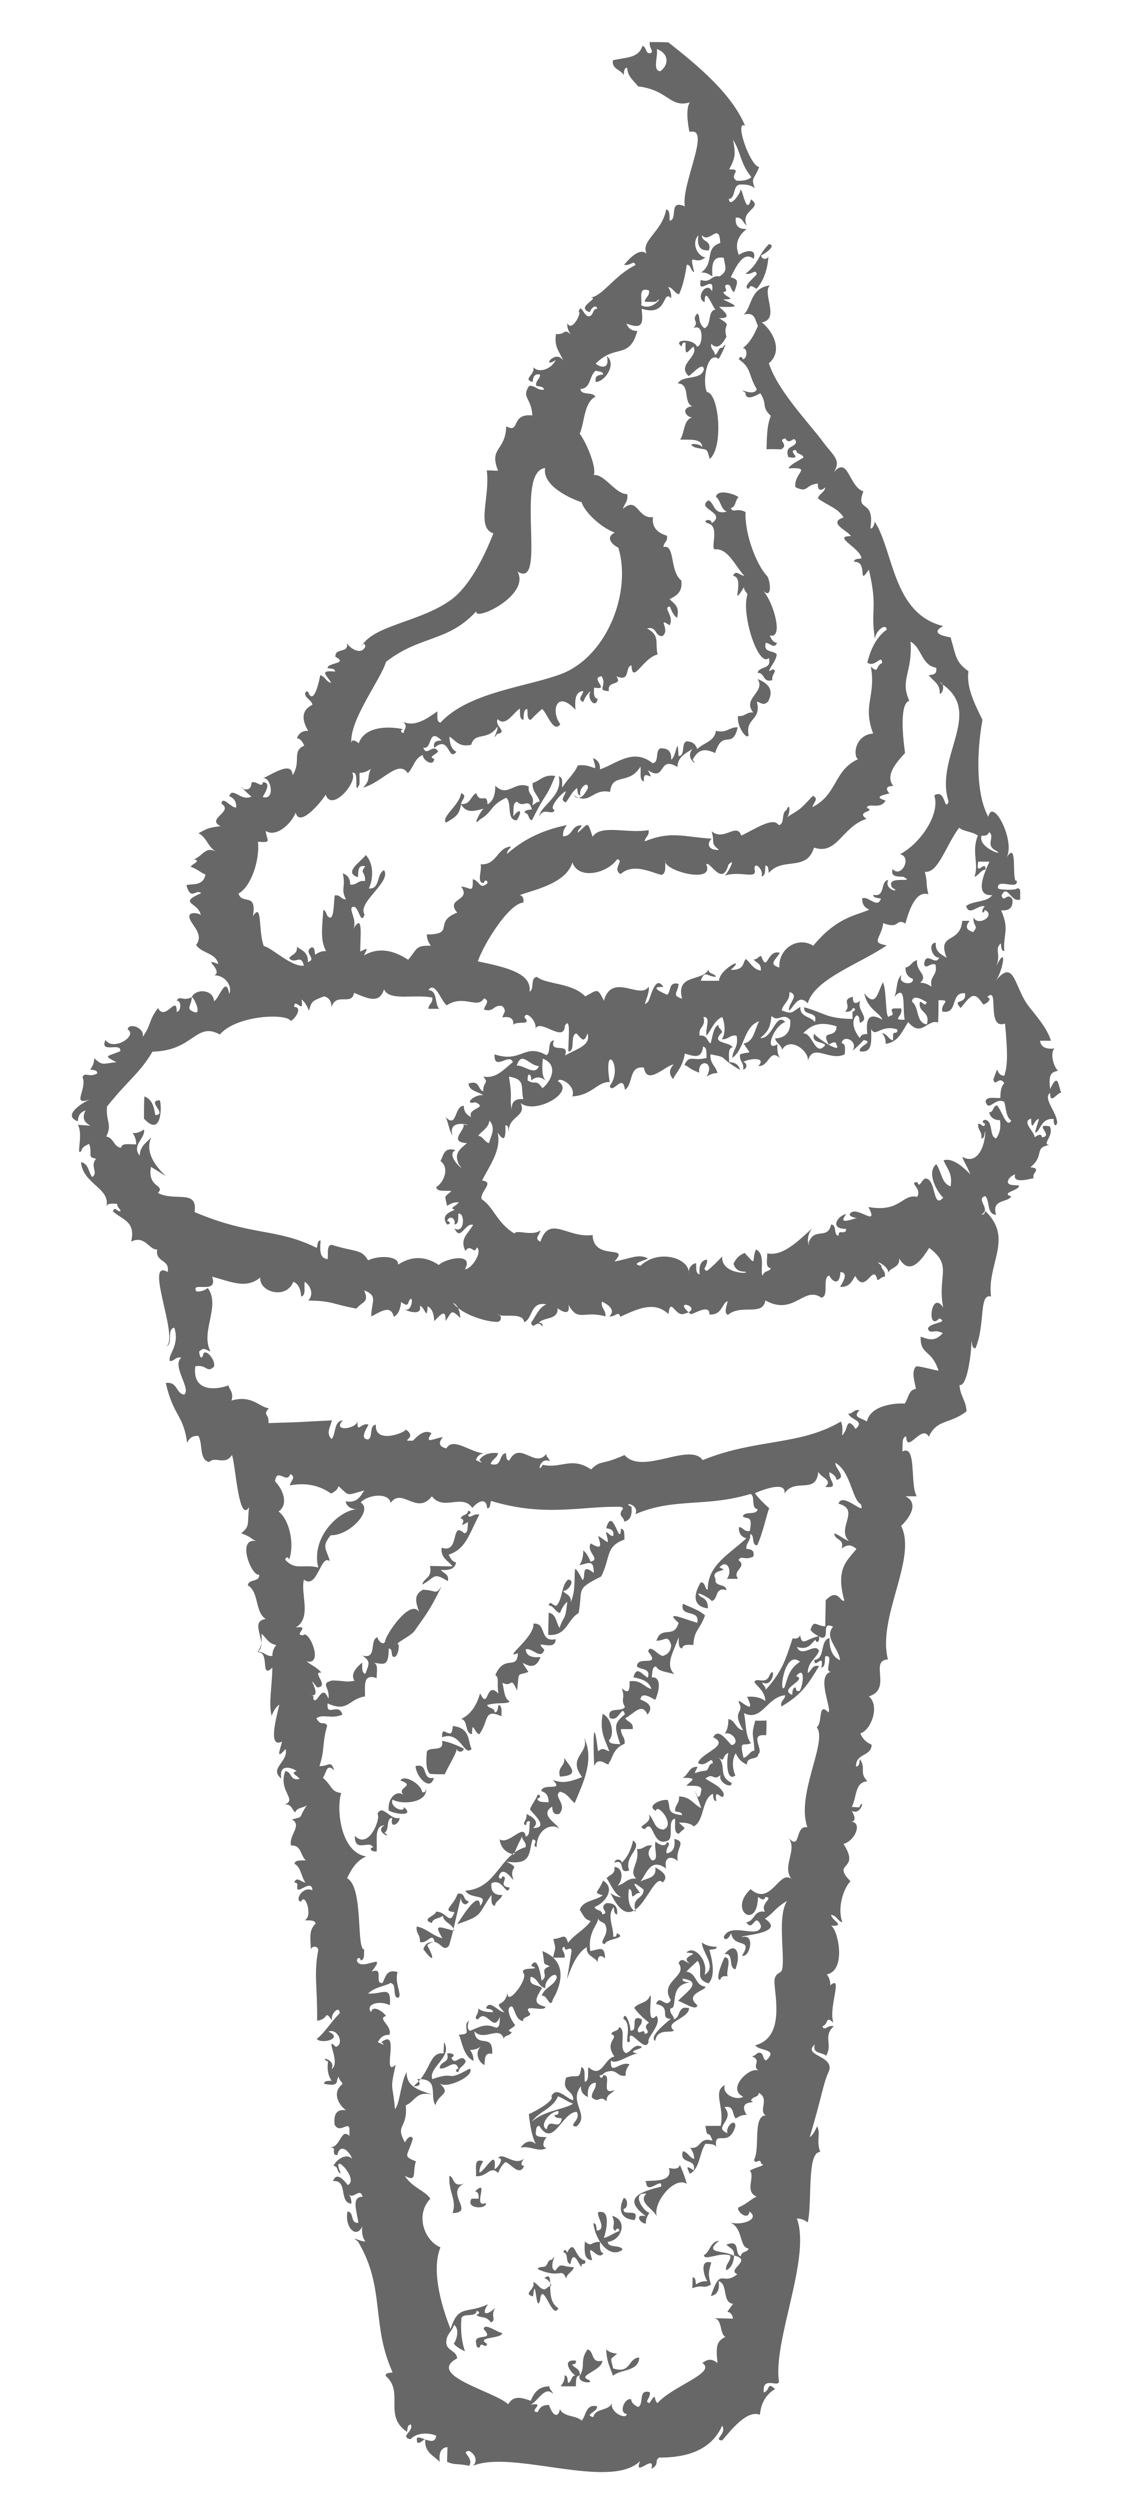 <?xml version="1.0" encoding="utf-8"?>
<!-- Generator: Adobe Illustrator 23.0.1, SVG Export Plug-In . SVG Version: 6.00 Build 0)  -->
<svg version="1.1" id="Ebene_1" xmlns="http://www.w3.org/2000/svg" xmlns:xlink="http://www.w3.org/1999/xlink" x="0px" y="0px"
	 viewBox="0 0 291.7 642.1" style="enable-background:new 0 0 291.7 642.1;" xml:space="preserve">
<style type="text/css">
	.st0{opacity:0.9;}
	.st1{fill-rule:evenodd;clip-rule:evenodd;fill:#575756;}
</style>
<g class="st0">
	<path class="st1" d="M145,451.5c1.7,2.5,4.1,4.5-1.1,4.8C143.2,453.6,145.3,453.8,145,451.5z"/>
	<path class="st1" d="M111.5,456.6c-0.9,3.7-4.6-0.3-4.7-3C110.3,452.7,108.2,457.3,111.5,456.6z"/>
	<path class="st1" d="M186.2,501.9c2.9-3.6,4.4-0.1,2.8,3.9C187,505.4,188.8,501.5,186.2,501.9z"/>
	<path class="st1" d="M116.3,568.4c1.2-3.5-1.1-5.2-0.8-9.6c1.4,0.5,0.7,3.1,3.8,2C114.2,563.2,122.2,568.3,116.3,568.4z"/>
	<path class="st1" d="M154.2,575.8c0,1.3-0.1,2.7,0.9,2.9c-1.5,2.5-4.7-4.2-2.9,1.8c-2.2-0.1-2-2.4-1.9-4.8
		C152.3,577.3,151.7,575.7,154.2,575.8z"/>
	<path class="st1" d="M194,48.4c-0.8-0.8-2.2-1.1-3.8-1c-2,0.2-1,3.5-2.9,3.7c0.3,2.3,2.6-1,2.9-1.9c0.4-2.6,1.5,7,2.8,2
		c3.3,2.3-2.9,2.7-1.1,6.7c-1-0.6-1-2.2-2.8-2c-0.2,2.1,0.7,3,2.8,2.9c-2.1,1.7-3.2,3.8-2,6.7c0.7-0.7,4.8-2.3,3.8,1
		c-2.7-2.3-4.7,2.4-5.9,4.7c1.9,0.6,2,0.9,0.9,3.8c-1-0.3-0.6-1.9-1.8-1.9c-1.5,0.3,0.8,1.7-1,1.9c0.2,1.3,4,1.9-0.1,1.9
		c3.3,1.6,5,2.1-1,1.9c0.7,0.7,4,3.1,0,2.9c3.8,2.4,0.8,1,1.9,4.8c-0.9,1.6-2.2,3.6-3.9,1.8c-0.3,1.5,0.9,1.6,0.9,2.8
		c1-0.2,0.7-1.9,2-1.8c1.8-2.6-0.4,2-1,2.9c-3-2.3-4.3,6-3,8.5c3.1,0.3,4.3,14.2,0.7,17.2c-0.9-3.2-0.4-2.1-3.8-3
		c-2.7-1.2,1.5-1.1,1.9,0c-0.1-2.4-3.2-1.9-5.7-2c1.2-1.7,0.8-5.1,3.1-5.7c-1.3,0.1-3.3-2.3,0-2.9c-2.4-0.8-0.4-5.8-3.7-5.8
		c1.2-2.3,6.1-0.7,6.7-3.7c-0.3-2-3,1.3-3.9,1.8c-3.2-3,2.7-4.9,1.2-7.6c-1.5,1.3-2.2,3-2-1c-0.8-0.2-0.9,0.4-1,1
		c-2.6-1.9,3.1-2.1,3.9,0c1.5,0.2,2-6.2-0.9-4.7c1.7-1.9-0.7-1.9,1-3.8c1,0.8-0.1,2.1,1.8,3.8c2-0.6,0.7-4.5,2.9-4.8
		c-0.8-0.6-2.8-6.3-2.8-1.9c-2.6-1,0.5-5.6,1.9-2.8c0.8-4.8-3.9,1.6-2.9-2.9c2.7,0.9,2.5-1.3,4.8-0.9c2.2-1.4,1.5-2.3,1.1-4.8
		c-3-0.5-3.1,2-2.9,4.8c-0.8-0.5-1.6-1.1-2.9-1c3.6-2.6,0.7-6.2,4.9-7.6c-0.2-5.6-2.9,0.4-4.7-2c-0.1,1.9,2.6,1.2,1.8,3.9
		c-2.5,0.2-3.1-1.4-2.7-3.9c-2.1,2.4,0.2,5.7,1.8,5.7c-2.9,2.4-4.3-2.1-2.9,3.8c-1-0.3-0.7-1.9-1.9-1.9c-0.2,1.3-0.7,4.9-2,7.6
		c-1.3-0.4-1.5-1.7-2.8-1.9c0.5,0.8,0.9,1.6,0.8,2.9c-2.4-2.4-0.7,4.9-7.6,2.7c0.4,3.6,0.4,5.5-3.9,3.8c0.4,1.1,1.2,1.9,2.8,1.9
		c-2.1,7.5-5.6,3.2-10.7,8.4c0.6,0.6,3.7,2.1,2.9-1.9c2.5,2-0.5,6.6-2.9,6.6c-0.3-1.6,0.7-1.8,1.9-1.9c0-0.9-1.2-0.7-1.9-1
		c-1.7,1.3-1.2,4.6-3.9,4.7c0.1,1.8,3.2,0.6,3.8,2c-2.9,1.5-2.7,6.3-4,9.5c1.8,2.4,4.4,8.8,3.6,10.6c2.8-0.3,5.6,5,8.6,4.9
		c0.3,2-0.8,2.5-1.1,3.8c3.8-3.4,3.7,2.7,7.7,2.1c-0.3,3,1.5,4.1,3.6,4.8c0.3,1.5-0.8,1.6-0.9,2.9c3.1-0.8,1.5,6.1,4.6,8.6
		c0.4,3-1.3,3.9-3,4.8c1,1.1,2.7,1.7,1.9,4.8c-0.9-0.7-1.4-1.7-1.8-2.9c-2.1,0.1,1.2,2.4-0.1,4.8c-3.5-2.3,0.4,1.2-1.9,2.8
		c-2,0-1.3-2.6-3.9-2c3.4,1.9,2,3.5,2.7,6.7c-3.7,0.8-6.5,7.9-6.7,2.8c-1.8,0.3-0.1,4.4-3.9,2.8c1.8,2.6-2.5,0.9-1.9,3.8
		c-3.4-0.1-0.3-1.4-1.9-3.8c-3.2,0.4,2.5,3.7-1.9,2.9c-0.1,1.3-0.2,2.7,0.9,2.9c-0.4,2.7-3,0-1.8-2c-0.9,0.7-1.5,1.7-1.9,2.8
		c-1.7-0.7-0.1-1.7,0-2.8c-2.1,0.1-2.2,2.4-2,4.8c-4.9-5.3-6.4,0.4-3.9,3.7c-1.8,2.5-3.4-3-4.7-3.9c-1,0.9-2,1.8-2.9,2.8
		c-1.1-0.1-0.7-1.7-0.9-2.8c-1.1,0.1-0.8,1.8-1,2.8c-1.1-0.2-0.8-1.8-0.9-2.9c-1.8,1.2-3.7,4.8-5.7,2.7c-0.9,1.8,2.8,3.3-0.1,3.8
		c-1.7,2.2,0.1-0.3,0.1-1.9c-2.7,3.9-5.8,1.2-6.8,4.7c-3.3,0.7-4-1.2-5.6-2.1c0.1,1.9,0.5,3.2,1.8,3.9c-2.2,2.7-1.7-4.5-5.7-1
		c-0.4-1.7,0.7-1.9,1.9-1.9c-3.6-3.6-2.3,2.5-4.7,1.8c0.8,2.6,2.5-1.3,3.8,1c-0.6,0.9-2.7,1.4-1,1.9c-0.2,2.3-3.2,0.1-2.9-1
		c-2.1,0.7-2.5,3.4-3.9,4.7c-2.4-3.7-6.4,2.3-11.5,3.7c2.1-2.2,0.9-2.5,2-4.8c-0.8,0.5-1.6,1-2.9,1c0,0.9,0,1.9,0,2.9
		c-1.7,3.6,0.2-3.7-1.9-2.9c1.7,2.1-5.2,10.3-6.8,5.6c-1.2,2-6.8,8.6-7.7,4.6c-1.1,2.9-5.1,6.5-7.7,4.7c0.2,2.5,1.8,3.1-2,2.8
		c0.5,4.6-1.7,11.5-5,13.3c0.9,3,4.8-0.5,3.7,5.8c2.5-3.8,1.3,3.7,2.8,7.7c1.8,0.2,7.2,5.5,10.3,5c-0.8-3.2-2.2-0.1-3.8-1.9
		c0.6-1,2.2-1,2-2.9c1.4,0.9,3,1.5,2.8,3.9c2.6-0.8-1.4-2.5,1-3.8c0.9,0,0.7,1.2,0.9,1.9c0.8-0.5,1.5-1,2.8-0.9
		c-1.3-2.6-1.2-4.5-0.7-10.6c1,0.3,0.6,1.9,1.9,2c0.8-0.8,0.7-2.4,1-5.7c1.5-0.3,1.6,1,2.9,1c-1.4-2.8,0-3-0.8-6.7
		c1.1,0.4,1.9,1.2,1.9,2.9c1.7,0.2,2-1.2,3.8-0.9c0.2-2.6-1.5-1.9,0.1-3.8c-2-0.5-1.8,1.3-1.9,2.8c-3.9-1.2,0.8-4,2-5.7
		c2.4,2.6,1.7,6.7,0.8,8.6c3,0.2,1.9-3.8,3.9-4.7c2,3-7,8.3-5,11.4c-1,2.9-1.5-2.1-2.8-2c-1.8,0.1,1.1,3.2-0.1,5.7
		c2.7-4.6,1.7,2.5,1.8,5.8c2-1,2-1,0.9,1c4.5-2.6,8.6-0.7,11.4,1.1c2.4-2.8,1.8-3.7,5.8-3.6c-0.5-0.8-1-1.6-1-2.9
		c7.5,0,1.5-3.2,7.8-5.6c-3.2-3.8,3.8-2.9,1-6.7c2.5,0.2,3.1,2,3-1.9c1.9,0.5,1.8,2.9,3.8,1c-0.1-1.1-1-0.6-0.9,0
		c-2.1,0.1-0.4-3.4-0.9-4.8c4.3,0.2,4.1-4.2,7.8-4.6c-0.2,0.7-1,0.9-1,1.9c3.6-3.1,8.1-5.9,15.4-7.4c-0.5,0.7-1.1,1.5-1,2.9
		c2.6,0,2.1-3,4.8-2.8c-0.2,0.8-1,0.9-1,1.9c2.8-2.5,2.4-3.2,3.8,1c2.2-3.3,9-0.7,14.4-1.7c0.2,1.6-0.9,1.7-1,2.9
		c6.8-2.8,10.2-1.1,17.2-0.7c-1.4,1.4-0.8,3,1.9,2.9c-2.3-1.9-1-1.5-1.9-4.8c3.2,2.7,6.4-2.4,7.6,1.1c3-1.3,8.2-5,9.6-2.7
		c1.7-0.1,0.6-3.2,2-3.8c1.1-2.7,1,1.6,0,1.9c3.7-2.4,3-1.5,6.8-5.6c1.7,0.7,0.1,1.8-0.1,2.9c6.5-3.3,5.4-9.4,11.7-12.3
		c-1.4-1.1-0.6-6.3,3.9-6.6c-2.8-7.4,0.8-9.6-0.6-17.2c2.2,2,1.1-0.2,2.9-0.9c-0.1-2.5-1.7,1.3-3.8-0.1c0.6-2.4,1.8-6.2,5-8.5
		c-0.3-2-3.4,0.9-3,2.8c-1.3-8.5,0.8-7.9-1.6-18.2c-3.1,4.6,0-2.2-3.8-2c0-0.9,1.2-0.7,1.9-0.9c-0.3-2.7-7.7-5.7-2.7-5.7
		c-0.8-1.4-6.1-3.4-1.9-4.8c-1.4-2.4-4.4-3.2-6.6-4.9c0.4-1.3,1.7-1.5,1.9-2.8c-1.2,1-2,0.8-1.9-1c-3.4,0.3-2.4,2.6-5.8,0.9
		c-0.4-3.8,4.6-5.1-1.8-4.8c0.9-1.3,2.6-1.9,3.9-2.8c-0.3-1.1-1.9-0.7-1.9-1.9c-2.7,0,2.3,2.6-2,1.8c-1-3,1.5-2.3,2-3.8
		c-0.5-2.2-1.5,1.1-2.8-1c-2.2,0.5,1.1,1.5-1,2.8c-1.2,0-2.5-0.1-3.8,0c0.1-4.8,0.3-6.5,1.1-8.6c-2.5-2.3-0.8-2.9-2.7-5.8
		c-0.6,0.3-3.8,2.3-3.8-0.1c-2.6-1.8,2,1.2,2.9-0.9c-2.3-3.9-1.3-5.4-4.6-7.7c0.2-1.1,1-0.5,1,0c1.2-0.2,1.3-2.9,0-2.9
		c1.8-1.3,2.9-3.4,3.9-5.7c-0.8-1.4-0.6-3.7-3.7-2.9c2.2-1.8,1.5-6.8,6.8-7.5c-2.2,1.8,2.7,8.7-2.1,9.5c3.1,2.5,5.4,7.5,1.8,10.5
		c2.3,7.1,10.3,15.3,14,20.3c2.5,3.4,4.7,4.5,2.7,7.7c3.7-4.4,3.9,3.8,7.6,4.9c-2.2,5.7,3,1.6,1.8,9.5c0.6,0.3,1.3-1.5,1-1.9
		c5,7.5,4.6,23.8,17.7,27c-2.8,1.5-1.2,2.4,1.9,2.9c1.5,5.1,1.3,6.3,4.6,8.7c-0.6,4.1,1.6,8.4,3.6,12.5c-1.1,5.9-2.2,18.1,1.5,24.9
		c1.1-5.3,7.2,6.5,4.6,10.6c3.2-5.3,1.2,6.5,2.7,5.8c0.5,2.6-5.2-0.8-4.8,1.9c0,0.5,4.7,0.6,4.8,0.1c0.8-0.2,0.9,0.4,0.9,0.9
		c0,0.6,0,1.3,0,1.9c-2.4,1-3.3-4.2-4.8-1c0.6,2.1,1.5-1.1,2.8,1c0.2,2.1-0.8,3-2.9,2.8c2.2,5.1,0.5,5.9,0.8,10.5
		c-0.9-0.1-0.7-1.2-0.9-2c-1.7,1.6,0.1,2.5-1.1,5.7c2.9-5.7,1.6,1.4-0.1,3.8c4.8-5.9,4.7,2.1,8.5,6.8c1.2,1.6,4.6,5.3,5.6,8.7
		c-1,0-1.9,0-2.8,0c0.2,1.7,1.6,2.2,3.7,2c-1.1,1-0.4,4.4,0.9,5.7c-1.3,0.4-2.6,0.4-2,4.7c2.2-4.8,2.1-0.2,2.9,1
		c-0.8-0.5-3,3.4-2.9,0c-2,1.4,1.8,5,1.8,7.7c-0.5,1.5-1,0-0.9-1c-2.4-0.2-3,1.4-3.9,2.8c-1.8,2.3-0.1-1.6,0.1-2.8
		c-1.3,0.1-1.9,3.9-2-0.1c-2.6,0.8,0.9,3.3,0.9,4.8c0.9-0.6,1.7-1.1,1.9,0c3.2-0.3-2.5-3.7,2-2.8c1.2,2.4-2.2,4.6-0.1,4.8
		c-4.1,0.6-1.1,2.7-4.9,5.7c3.2,0.3,0.1,1.6,0.9,2.8c-0.1-0.1-5.7,1.8-4.8-1c-0.9,0.4-1.7,0.9-1.9,1.9c0.1,1.1,1.7,0.8,2.9,1
		c0.1,1.3-4.9,1.8-2,2.8c-1.1,1.7-5.1,0.6-3.9,4.7c-2.5-0.1-1.5-3.6-2.8-4.8c-2.6,0.8,1.7,3.4-1,4.7c0.8,0.2,0.9-0.4,1-0.9
		c7.4,7.1,0.4,13.5,1.5,22c-3.2-0.9-1.4,7.2-4,13.3c-1,0-0.8-1.2-1-2c-0.1,3.8-1.2,12-3.1,11.4c0.1,2.7,1.7,4,1.8,6.8
		c-4.5,3.4-7.5,1.9-9.7,6.5c-1.8-3.4-5.7,4.7-5.8-0.1c-1.3,0.3-0.8,2.4-1,3.9c3.8-2,1.9,8.5,3.7,11.5c-1,0-1.9,0-2.9,0
		c3.8,1.9,0.7,5.9-1.1,7.6c4.2,8.4-6.2,23.5-3.4,34.3c-4.9,0.3,1.2,7.6-4.9,9.5c2.9,2.4,0.6,8.7-2.2,9.5c0.6,1.4,1.5,2.3,2.9,2.9
		c0,3.1-4.1,2.1-4,5.6c1,0,0.8-1.1,1-1.9c1.7,2.5-0.3,3.3,1.9,5.7c-3.3,0.3-2.6,3.9-4,6.6c0.6,0,1.2,0.1,1.9,0.1
		c1.5-2.9,0.7,2.2-1.9,0.9c0.5,0.8,1.4,2.6-0.1,2.8c2.8,0.1,1.1,4.8-2,5.7c4.5,7.1-3.3,4.4,1.8,9.6c-1.5,1.3-3.6,6.5-2.1,10.5
		c-1.3-0.3-1.4-1.7-2.9-1.9c0,1.3,4,3,0,2.8c1.8,1,4,11.5-1.1,12.5c0.5,0.7,0.9,1.5,0.9,2.8c3.4-2.9-0.6,5.9,0.8,9.6
		c-2.2-1.9-1.1,0.3-2.8,0.9c0.4,1.5,1.2-0.4,2.9,0c-2.9,2.6-0.2,4.7-2,7.6c-1-1-3.6-0.4-2.9-2.9c-3.3,2.9,4.9,2.8,3.7,6.7
		c-1.6,3.4-1.7,6.1-5,17.1c0.9-0.6,1.4-1.7,1.9-2.8c1,1.9-0.3,3.6,0.8,6.6c-3.5,0-2,12.7-3.2,18.1c-0.7-0.5-1.5-1-2.8-1
		c3.7,10.1-6.2,31.4-4.6,41.9c-0.2,1.6-4.4-1.6-3.9,2.8c1.8-0.7,0.7-2.9,2.9-0.9c-2.2,1.3-3.6,3.4-3.9,6.6c-3.3-1.3-7.3,3.8-9.7,6.6
		c-2.5-0.2,1.3-1.6,0-3.8c-3.3,7.5-11.4,8.2-16.2,8.2c-1.4,1,0.3,1.6-2,2.9c1.1-4.2-4.7,2.6-2.9-2c-7.7,7.6-32.8-3-42.9,1.2
		c1.2-1.3,0.6-2.9-1-3.8c-2.5,0.2,1.3,1.6,0,3.8c-3.7-0.7-3.5-0.1-5.7-1c0-1.3,0.1-2.6,0.1-3.8c-1.8,0.2-2.2,1.6-2,3.8
		c-1.5-1.6-4-2.4-3.7-5.8c-0.8,0.2-1,1-2,0.9c-1.3-3.8,4.4,1.9,4.8-1.8c-1.1-0.6-4.7-1.2-6.6,0.9c-2.9-0.7,0.9-2,0.1-3.8
		c-1,0.1-0.8,1.1-1,1.9c-6.2-4.2-0.6-10.2-5.5-14.4c0-0.9,1.2-0.7,1.8-0.9c-5.6-12.3-1.8-21.7-8.9-33.6c-2.2-1.6,0.4,0,1.9,0
		c-0.7-0.9-1-2.2-0.8-3.9c-1.5,3.4-4.6,0.2-3.8-3.8c1.8,0.1,0.6,3.1,2.8,2.9c-0.4-3-1.9-6.7,1.1-6.7c-0.8-2.7-2.6,1.3-3.8-1
		c0.5,0.7,1,1.5,0.9,2.8c-3.3-0.3-0.8-6.2-4.7-5.8c1-2.9,3.3,0.5,3.8,1c3.1-1.5-4.7-9.4-1.8-3c-1.1-0.2-0.6-1.9-1.9-1.9
		c0.8-1.8,3.5-3.4,4.8-1.8c-0.6-1.9-3.1-4.3-3.8-1c-0.8,0.1-0.9-0.4-0.9-1c0.2-0.8-0.3-0.9-0.9-1c2.7,0,2.7-5.1,4.9-2.9
		c0-0.6,0-1.2,0-1.9c-0.3-1.9-2.5,1.4-3.8-1c-0.3-2.5,0.4-4.1,2.9-3.7c-2.3-1.8-3.4-4.8-0.9-6.7c-0.1-0.8-0.9-0.9-0.9-1.9
		c-1.1,0.8,0.7,2.7-3.8,1.8c0-0.9,1.1-0.7,1.9-0.8c-0.8-1.2-1.2-2.7-0.9-4.9c-2.8-1.4,2.2-0.7,0.9,1.9c2.6-1.5-2-8.8,1.1-5.7
		c2.3-0.6,0.5-4.9-1.9-3.9c4,1.7-1.6,3.3-3,1.9c2.3-1.9,3.8-4.6,5.9-6.6c0-2.3-2.6,0.3-1.9,1.9c-2.2-3-0.7-0.4-3.9,0
		c0.1-8.9-0.9-11.9,0.3-18.2c-0.2-1.2-1.8-1-1.9,0c-0.1-2.9-0.6-5.1,1.2-6.7c-0.1-1.1-1.8-0.8-2.8-0.9c2.2-1,0.1-7.3-0.9-4.8
		c-1.8-0.1,0.3-4.1,2.9-2.9c-0.2-3.3-4.3,1.7-3.9-1c0.2-0.8-0.3-1-0.8-1c0.7-1.7,1.7-0.1,2.9,0c-1.1-1.4-1.1-3.9-2.8-4.8
		c0.1-1.1,1.7-0.8,2.9-0.9c-1.4-1.1-1.1-4-3.8-3.8c-0.7-2.6,3-5.2,0.2-6.7c3.3-0.8,1.5-0.2,3.9-3.7c-0.8,0.8-2.7,0.6-3,1.9
		c-0.9-0.6-0.9-2.3-2.8-2c3.5-1.3-1.7-3.4,0.2-8.6c1.8,0.1,1.1,2.6,3.7,2c-0.5-0.9-2.6-1.5-0.8-2c-0.2-0.4-4.7-2.6-3.9,1.9
		c-3.3-2.6,1.9-4.3,1.1-7.6c-2.4,2.7-1.7,1-0.9-1.9c-3.4,1.7-1.9-4.7-0.7-9.5c-1,0.7-1.5,1.7-2,2.9c-0.8-3.4,0.1-7.3,0.2-12.4
		c-3.3,3.2-0.5-4.3-3.8-3.9c3-2.5-2.5-7.9,2.1-8.6c-2.8-1.6-1.7-7-4.6-8.6c0.1-1.8,3.1-0.7,2.9-2.8c-1.8,0.8-6-9.5-0.8-8.6
		c-1.4-0.6-1.1-1-3.8-2c2.3-1.9,1.5-2.2,2-6.7c-2.7,4.4-3.5-11.5-4.4-13.4c-1.7,2.8-4.4,0.2-5.8,1.8c-2.7-0.5-1.6-4.6-2.8-6.7
		c-1.6-0.1-2.4,0.6-2.9,1.8c-1-7.4-3.5-6.7-5.5-15.4c3.1-0.4,2.5,2.6,4.7,3c2-1.4-3.3-7.4-0.7-9.5c-1.5-0.3-1.6,0.8-2.9,0.9
		c-0.8-1.5,2.6-3.9,1.1-8.6c-2,0.3-0.3,4.2-2,4.8c3.2-2.5-5.9-22.7,0.3-19.1c0.6-3.4-3.3-2.4-2.7-5.8c-2,0.3-3.1-3.8-6.7-2
		c1.3-5.3-2.5-5.7-4.7-7.8c0.6-1.4,0.9,0.1,2,0c-0.2-0.8-0.9-1-0.9-1.9c-1.4-0.1-2.7-0.2-2.8,0.9c1.3-5-5.9-5.8-6.5-11.6
		c2,0.3,1.9,2.6,2.9,3.8c1.7-1.1-0.7-2.8,1-4.7c-2.5-0.4-0.8-1.2-1.8-3.8c-0.9,0.4-1.8,0.8-2,1.8c-1.5,1.7,0.6-4.2-0.9-6.7
		c7.2,0.4-0.4,0.7,2-3.7c-1.2,0.4-1.9,1.1-2,2.8c-4.1-1.5,1.1-4.7,3-5.6c-4.8,1.7-0.5-2.7-1.8-5.8c0.8-1.4,1.5,0.3,3.8-0.9
		c0-1-1.1-0.8-1.8-1c0.5-0.8,1-1.5,1-2.9c2.3,2,2,1.4,5.7,1c-3.6-1.8-2.3-1.4,1-2.8c0.4-2.5-5.4,0.8-3.8-2.9c2,3,8.4-1.1,5.7-2.7
		c0.4-2,4.7-0.2,3.8,2c2.4-3.3,1.5-4.2,4-7.5c1.9,3.6,4.9-3.7,4.8,1c1.2-0.2,1.3-2.9,0-2.9c0.9-1.5,1.5,0.3,3.9-0.9
		c-0.1,2.4-1.8,3,0.8,3.9c1.6,0.5,0-3.5-0.8-3.9c0.9-2.2,5.5-2.1,5.7,1c1.2-0.3,3.1-6.9,3.9-1.8c0.9-2-1-4.8-3.8-4.8
		c2.4-1.3-3.6-4.7,1-2.9c-0.6-2.9-4.3-2.7-5.7-4.9c2.4-3.1-2.2-5.7-1.7-7.6c0.3-1,2.8-0.5,2.9,0c-0.5-3.4-6.1-3,0.1-5.7
		c-1.4-1.2-2.6,2.1-3.8-2c1-0.6,4.3,0.5,4.9-2.8c-1.4-0.5-1.2-0.9-3.8-2c0.6-0.9,2.7-1.4,0.9-1.9c2.6-1.2,2.9-3.4,5.8-1.9
		c-2.2-1-2.5-3.7-4.7-4.8c1.9-0.9,2-1.4,5.7-1.8c-3.9-1.9,3.5-3.7,0.2-5.8c0.3-2.2,2.5,1.2,3.8,1c0.1-1.6-0.7-2.5-1.8-2.9
		c0.9-2.6,2.9,1.4,5.7,0.1c-0.8-0.6-4.2-4-1.9-1.9c1.7,0.3,1.8-0.7,2-1.8c1.7-0.2,2.5,1.6,2.9,0c2.4,0.1,0.2,3.2-0.1,3.8
		c3.4,1,2.1-5.3,0.1-4.8c2.8-1.3,7.4-4.5,7.6-0.8c2.3-3.5-0.3-6.2,3-7.6c-0.5-0.9-0.8-1.7-1.9-1.9c0.5-1.2,1.2-1.9,2.9-1.9
		c-1.6-2.7-1.9-5.2,1.1-6.7c-0.3-1.3-1.7-1.5-1.9-2.8c0.2-1.1,1-0.5,1,0c1.3,2.5,2.6-3,2.9-4.8c1.3,0.4,1.5,1.7,2.8,2
		c-0.8-1.7-3.5-3.4,1-2.9c0-0.9-1.1-0.7-1.9-0.9c-0.2-1.4,5.5-1.1,2-2.9c-0.2-2.5,3.7-0.7,2.9-3.7c0.3,1.1,3.7,3.7,4.8,1
		c-0.2-1.1-1-0.5-1,0c3.1-5.5,15.2-6.2,23.1-12c4.7-3.5,8.4-10.9,10.8-17c-4.5-1.5-0.8-9.3-1.7-16.2c0.9,0,1.9,0.1,2.9,0.1
		c-2.4-6.1,1.9-4.9,2.1-11.4c3.7,2,1-3.4,6.7-2.8c-0.2-4.6-2.9-4.5-0.8-7.6c1.7-0.1,2,1.2,3.8,1c-0.1-0.9-1.2-0.8-2-1
		c-0.2-1.5,1-1.6,1-2.9c-1.6-0.3-1.8,0.8-1.9,1.9c-2.8-0.7,0.9-2,0.1-3.8c1.8,1.8,4.9,0.2,5.8-1.8c-3.9,2.4,0-3,1.9,0.1
		c-0.7-2.1-2.4-3.3-1.8-6.8c2.6,0.2,1.9-1.6,3.8,0.1c-0.5-0.7-1-1.6-0.9-2.9c1.3,2.6,3.9-3.3,2.9-2.8c0.6-2.8,1.4,1.5,2.8,1
		c1.1-0.2,0.7-1.9,2-1.9c-0.3-1.3-1.7-0.1-1.9,0.9c-4-1.3,2.9-3.7,0.1-3.8c3-0.1,6.2-5.7,11.6-8.3c-0.4-1.5-1.2,0.3-2.9-0.1
		c1.4-1.7,4.1-4.5,5.8-2.8c-1.7-3.4,4-5.6,5-11.4c1.1,0.2,0.8,1.8,0.9,2.9c2.2-0.3-0.4-5.6,3.9-3.7c-1-5.7,7-20.6,1.2-19.1
		c-0.3-1.2-1.1-6,0.1-7.6c-5.2,1.5-5.5-3.2-13.3-4.1c-1.1-1.5-2.7-2.4-2.8-4.8c-0.9,0-0.8,1.2-0.9,1.9c-0.8-1.5-3.1-1.5-2.8-3.8
		c3-0.8,6.6-0.4,7.6-3.7c1.1,0.2,0.7,1.9,1.9,1.9c1.4-0.4-0.3-1.2,0-2.9c1.6,0,3.2,0,4.8,0.1c8,6.3,16.2,13.2,19.7,21.4
		c-2.9-1.6,1.3,10.4,3.6,10.6C193.9,46.2,192.9,45.4,194,48.4z M187.4,43.5c3.8-0.1-0.3,1.5,1.9,2.9c1.6,0.1,2.9-0.1,3.8-0.9
		c-3-3.8-2.5-6-4.7-9.6C189.1,39.6,189,40.5,187.4,43.5z M67.2,419.6c0.2,2.2-0.2,3.7-1,4.7c1.8-0.2,2.1,1.2,3.8,1
		c0-1.3,0.4-2,1-2.8C69,422.2,68.4,420.6,67.2,419.6z M168.8,12.6c0.4,1.7-1.2,5.6,0.9,5.7C172,16.6,171.9,13.7,168.8,12.6z
		 M165.7,77.5c0.1-1.2,1.3-1.3,1.1-2.9c-2.9-1-1.7,2.1-2,3.8c3.1,1.7,6-3.1,3.8-0.9C167.7,77.6,166.7,77.5,165.7,77.5z M122.4,157
		c-7.3,8-14.4,6.1-23.2,13c-1.2,4.3-9.4,14.9-8.9,20.8c0.2-1.1,1-0.6,1.9,0.1c1.5-4.3,7.4-4.5,11.5-3.6c-0.5-0.1-1.1,0.7,0,1
		c0.3-1.4,1.1-1.6,0-2.9c2.9,1.4,6.2-0.9,8.7-2.7c0.1,1.1-0.3,2.7,0.8,2.9c7.4-8.1,23.4-9.3,31.8-12.8c11.4-5,17.3-21.1,13.9-32.2
		c0.1,0.3-4.2-2.2-0.9-3.8c-4-1.5-8-5.7-8.5-7.8c-2.8-0.9-10.2-4.2-9.4-8.8c-8,1,0.7,31.5-7.1,26.6
		C136.4,152.9,121.8,159.8,122.4,157z M243.8,205.9c-3.8-11.7,9.6-23.2-2.3-30.6c1.3,0,1.1,2.7,0,2.9c0.2-2.7-1.8-3.3-2.8-4.8
		c1.1-0.1,2.2-0.2,1.9-1.9c-3.8-0.6-3.7-5.2-6.6-6.7c0.6,8-2.8,9.7-0.3,15.2c-2.4,0.6-1.8,8.4-1.1,13.4c-3.1,3.3-4.9,6.1-3,8.5
		c-1.8-0.1-2.1,0.7-1,1.9c-4.1,0.8-2.3,1.4-1,1.8c-1.3,2.5-4.6,0.4-4.8,1.9c2.6,1-3.1,0.8-0.1,2.8c-6.4,2.1-7.5,9.4-13.5,7.4
		c-1.9,6.3-8.1,2.3-11.6,6.5c-0.2-0.8,0-1.9-0.9-1.9c-0.1,1.1,0.1,2.7-1,2.8c0.7-1.5-1.8-4.2-1.8-1.9c0.9,2.9-3.5,0.3-7.7,1.7
		c0.8-0.5,3.2-5.1,1-2.8c-1.6,5.9-4.8-1.2-5.7-0.1c2.4,5.3-11.6,1.5-10.5-1.1c-0.1,1.4,0.3,3.5-1,3.8c-2.4-0.5-7.2-3.2-10.5-0.2
		c-2.3-1.3,1.1-3.6-0.9-3.8c-2.5,3.6-9.9,5.4-11.5,0.8c-1.6,5.6-10.6,7.2-13.5,8.4c0.7,0.2,1.1,0.8,0.9,1.9
		c-3.7,0.3-10,10.3-11.7,15.1c7.6,1.6,13.9,3.1,13.3,7.8c1.3-0.6,0.1-3.6,1.9-3.8c2.4,2,8.9,1.4,12.4,5c3.1-1.6,3.1-2.4,4.8,1.1
		c2.1-7.4,9.4-0.1,11.5-3.6c0.5,1.9-2.2,6-0.1,3.8c0.7-1.2,1.8-7,3.9-3.7c-4.1-0.2,0,1.6,1,2c1-0.9,0.3-3.5,2.9-2.8
		c-0.2,2.4-1.9,2.9,0.9,3.8c-1.7-6.5,5.2-4.3,6.8-7.5c0,1.3,1.6,0.9,1.9,1.9c-2.4-0.1-2.9-1.9-3.9,1c1.5,0,3.2,0,4.7,0
		c0-3,7.3-6.6,3-2.8c3.7,0.1,3-2,3.9-2.8c1.2,1,1.8,2.6,3.8,3c0.3-1.9-1.3-2-1.8-2.9c0.9,0.1,1.1-0.7,1.9-0.9
		c1.7,4.6,1.4-1.7,4.8-0.8c-0.8,1.7-3.2,2.9-0.1,3.8c-0.3-4.9,4.8-8.1,8.7-5.6c6.4-7.8,11.9-7.9,14.4-9.3c-1.1-0.4-1.9-1.3-1.8-2.9
		c1.7-0.6,3.9,2.8,4.8,0.1c-0.8-0.2-1.9-0.1-2-1c3.3,0.8,1.7-3.5,3.9-3.8c-1.3,2.7,3.7,3.4,1,2c-2-3.5,6.4-0.9,2.9-2.8
		c-1.5-0.1-3.4,0.1-2.8-2c2.2,2.5,5.1-3.1,1.9-3.8c5.5-2.9,10.4-10.6,8.8-15.1C243.1,202.4,242.6,208.7,243.8,205.9z M251.3,214.6
		c-1.3-1-3.6-1-4.8-2c-3.4,4.5-5.4,11.8-8.8,11.3c0.8,3.4,0.1,2.4,0.9,5.8c-3.4-1.2-5.2,4.9-5.9,7.5c-2.6-1.5-1.3,1.6-5.7-0.1
		c-0.5,3.9-3.4,5,0.9,5.7c-6.6,4.6-18.6,8.6-20.3,14.9c-2.3-2.5-3.4,0.6-4.8,1.9c-0.5-1.7,2.9-4,0.1-4.8c0.1,2.4-1.6,2.9-2,4.7
		c2.9,1.1,2.4,0.5,4.8-0.9c-0.2,2.7,2.7,2.4,3.7,3.9c1-3-3.1-1.4-2.7-3.8c5.3,1.5,5.7,2.9,12.4,3c0-0.6,0-1.3,0-1.9
		c0.5,0,1.1-0.8,0.1-0.9c-0.3,0.7-0.9,1.1-2,0.9c1.8-1.6-1.2-3,2-3.8c-0.1,1.8,0.7,2,1.9,1c-1.1,2.5,2.8,4.6-0.1,5.7
		c-0.2-0.7,0-1.9-0.9-1.9c-1.6,1.5-0.4,4.4,0.9,5.8c0.2-0.7,0.8-1.1,1.9-1c-0.5-4.4,0.7-5.5,3.9-3.7c-0.8-1.9-3.8-2.6-4.7-6.8
		c3,3.8,3.4-0.1,4.8-2.8c1.1,1.9,0.5,10.4,1.8,8.6c1.8-0.2-0.5-1.6,1-1.9c0.6,0,1.3,0,1.9,0c0.6,2.1-2.7,3,0.9,2.9
		c-0.6-3.2,0.5-9.5-2.7-5.8c0.9-1.7,0.4-4.7,2-5.7c-1.5,2.3,3.2,2.9,2.8,1c-1.2-0.4-1.9-1.3-1.9-2.9c1.4-0.2,1.6-1.6,3-1.9
		c-0.4,3,3,3.8,0.8,5.8c1.3,0,2.1,0.5,2.9,1c-0.6-2.9,1.7-2.7,1-5.7c-1.6-0.4-2.4,1.4-2.9,0c0.4-3.8,3,0.7,3.9-1.8
		c-1.6,0.4-3.2-3.6-0.9-3.8c-0.2,2.4,1.4,3,2.8,3.9c-2.6-6.6,3.5-3.4,4-9.5c0.6,0,1.3,0,1.9,0c-1.1,1.4-1,2.3,0.9,2.9
		c1.6-1.9-0.1-1.2,0.1-3.8c1.1,2.5,5.9-0.5,2.9-1.9c-0.4,1.5-1.2,0.2,0-0.9c-1.7-0.6-4,2.7-4.8-0.1c1.7-1.4,5.4-0.9,6.7-2.8
		c-4.3,0.3-2.6-4.6-0.7-8.6c-1,0-1.9,0-2.9,0c-0.7,4.2,1.9-0.7,1.9,2c-1.3,0.2-1.7,1.5-2.9,1.9C251.7,222.1,249.6,218.9,251.3,214.6
		z M215,268.4c-0.2-1.2-1.1-0.6-2-0.1c-2.3-4.2,1.9-1.2,2-4.7c-3.9-1.2-6.2-0.7-8.6,1.8c2.5-0.2,3.1,6.3,5.7,3
		c-0.9-1-3.6-0.4-2.9-2.9C211.2,267.6,216.3,270.5,215,268.4z M252.3,214.6c-1.2,3.1,6.3,5.5,3.7,3.9c-3-1.5-0.1-3.5-1.8-4.8
		C254,214.4,253.3,214.8,252.3,214.6z M201.8,262.5c-3,1-5.5,7.9-2,5.7c-0.1,1.7,0.1,3,0.9,3.8c-3-3.1-2.9,2-5.8,1.8
		c2.4-2.6-3-1.8-3.9-1c1,0,1.2,1.7,0,1.9c0.3-1.8-1.1-2.1-0.8-3.9c2.9-1,3,0.5,0.9-2.8c2.7-0.4,2.8-3.6,4-5.7
		c-4,1.3-3.7,7.2-6.9,9.4c0.1-2.2,1.7-2.7,1.1-5.7c-1.8-0.3-2.1,1.1-3.8,0.9c1.3-1.8,0.5-5,0.1-5.7c-2,0.9-2.7,3.1-4,4.8
		c-0.5-1.5,1.3-4.9-0.8-4.8c0.7,2.7-1.4,2.4-1,4.8c1.9-0.3,1.9,1.4,2.8,2c0.6-1.7,0.6-4,2-4.8c0,0.9,0.8,1.1,1,1.9
		c-3.2,3.1,1.8,2.3,2.7,3.9c-1.3,0.1-0.9,2.3-0.9,3.8c1.6,0,2.5,0.8,2.8,2c-6.1-3.6-2.7-3.1-7.6-4c-0.2,2.4,1.4,3,1.8,4.8
		c-1.3,0-2.1,0.5-2.8,0.9c2.3-4-2.3-4.7-1.9-1c-2.7-1-2.4-1.4-3.8-2c1.4-2.8,2.1-0.8,5.7-1.8c-0.1-1.1,0.2-2.7-0.9-2.9
		c-0.4,3.4-2.5,2.4-4.7,1.8c-0.5,3.6-2.7,5.4-3,6.6c-1.1-1.4-1.1-2.4,0.1-3.8c-2,0.2-6.9,5.6-7.6,0.8c-4-0.6-2.7,4.4-4.9,5.7
		c-0.5-4.5-3.2,1.4-3.9-1c3.7-4.8-1.8-12,0-1c-3.2-0.1-4.5,3.4-9.6,3.7c1-2.9-3.5-5.2-3.7-3.9c4.7,2.7-5.8,8.7-9.6,5.6
		c1.7,3.6-3.4,3.3-3,7.6c-0.2-0.7,0-1.9-0.9-1.9c0.1,3.8-0.4,4.2-2,1.9c1,4.5-2,8.3-4,12.3c3.4,0.4-0.7,2.9-0.1,4.8
		c3.1,2,3.9,6.1,8.4,8.8c0.5-1.1,4.6,0.8,6.7-0.8c-0.1,1.1-1.8,2.1,0,2.9c2.3-7,7-0.8,13.4-1.7c0.3,6.9,9.9,2.2,5.6,6.8
		c4-0.7,6.2-2.1,8.6-0.8c-0.4,0.5-4.7,1.3-1.9,1.9c4.7-4.5,12.9-1.9,12.4,2.1c-0.1-1.6,0.7-2.5,1.9-2.8c0.1,1.1-0.2,2.7,0.9,2.9
		c-0.2-2.2,0.3-3.6,1.9-3.8c0.3,1.6-1.5,2.5,0,2.9c1.4-1.1,2.7-2.4,3.9-3.7c-0.3,4.9,8.2,4.4,5.7,3.9c-1.6,0-2.4-0.8-2.8-2
		c0.6-1.3,1.5-2.3,2.9-2.8c3.4,3.8,1.6,1.9,2.9-0.9c2.7,1.3,0.8,6.2,1.8,6.7c0.1-1.3,1.7-0.9,2-1.9c-1.5-0.1-0.9-2.3-0.9-3.8
		c3.8,0.8,7.5-2.7,11.6-6.5c-2.2,2.6-0.5,5.6-1,3.8c1.5-4.2,4.9-0.6,5.8-4.7c1.6,0.1,0.5,2.7,1.9,2.9c0-0.6,0.1-1.1,0.9-0.9
		c0.6,0,1.2-0.1,1-0.9c-4.2,0.1-2.3-3.3,0.1-3.8c-2.3,2.9,1.2,1.4,2.8,1c-0.4,0.1-2.2-0.4-1.9-1c1.5-2.6,7.7,3.9,4.8-1.8
		c8.2,1.5,8.7-3.5,12.5-2.6c1.4-2.2-2.4-3.7,0.1-3.8c0.4,1.7,1-0.4,1.9-0.9c3-0.3,1.9,8.1,4.7,4.9c-1.5-1.4-4.4-6.3-1.8-8.6
		c1.4,1.8,1.3,4.9,3.7,5.7c0.6-3.4-1-4.6-1.8-6.7c3.6-1.1,8,5.4,6.6,3c-0.5-1.4-1.3-2.4-1.8-3.9c4.2,2.4,6-3.5,5.9-6.6
		c-0.3,0.8-0.1,1.9-1,1.9c0.3-1.8-1-2.1-0.8-3.8c1,0,1.4,1.4,1.8,0c-0.5,0-1.1-0.8,0-1c2.2,0.4,0.9,4.2,2.8,4.8
		c0.8-1.1,1.3-2.5,1-4.7c-1.6,0-2.5-0.8-2.8-2c1.2,0,0.9-1.6,2-1.8c1.1,0.8,2.5,6.2,3.7,3.9c-1.4-0.9-1.3-3.1-1.8-4.8
		c-2.4-1.3-4,2.8-4.8-0.1c0.2-1.4,2.3-0.8,3.8-0.9c0-1.7,0.2-3,1-3.8c-1.3-2.1-2.4,1.2-2.8-1c1.8-4.8,0.1-1.1,2.8-0.9
		c1-2.9,0.8-6.7,0.2-13.4c-5,1.7-1.3-10-4.6-6.8c1.4,0.3,0.1,1.6-1,1.9c-2.3-3.5-3-2.6-5.8,0.9c-2.4-2.6,1.6-0.7,1.1-3.8
		c-3.9-0.4-1.6,5.5-5.8,4.7c-0.6-2.1,2.7-3-1-2.9c0,1.9,0,3.8-0.1,5.7c-2.8-0.9-4.3,4-7.7-0.1c-1.5,2.3-2.5,5.2-5.8,5.6
		c0.1-1.3-0.4-2.1-0.9-2.8c1.4,0.3,1.6,1.6,2.8,1.9c0-0.6,0-1.3,0.1-1.9c0.6,0,1.2-0.1,1-0.9c-4.3-1.4-5.5,2.2-6.7-0.1
		c0,2.9,0.5,6.3-2.9,5.7c-0.5-1.4,3.8-2.3,1-2.9c-0.9,1-1.9,1.9-2.9,2.8c1.6-2.6-2.4-4.3-2.8-2c1.1,0.2,0.9,1.5,0.8,2.9
		c-4.1,1.9-8.2-3.2-9.5,1.8c0.6-2.4-4.5-6.6-6.6-3c-0.2-1.3-1.5-1.6-1.8-2.9c2.6-0.1,4.1-1.6,3.9-4.7c-1.9-2.2-3.1,0.8-4.8-1.1
		c-0.4,2.6-0.4,3.6-2.9,5.7C198.6,266.9,199.4,259.8,201.8,262.5z M238.2,257.4c-0.6-0.3-3.7-2.4-3.8-0.1c1.9,1.3,0.9,5.4,3.8,5.8
		c1-3.5-2.3-2.8-1.8-5.8C237.3,257.3,237.6,258.8,238.2,257.4z M74.7,262.2c-1.1-2-13.9-1.5-18.2,3.5c-6.2-3.4-6.7,4.2-17.3,4.4
		c-3.4,5.7-6,7-11.7,14.1c-0.3,4.1,1.4,4.5-0.2,7.7c2,0.3,1.8,2.6,3.8,2.9c0.2-1.4,2.3-0.8,3.9-0.9c0-1.3-0.4-2.1-0.9-2.9
		c1.3,0.1,2.1-0.4,2.9-0.9c0.5,2.2-3.3,4-1.1,6.7c0.1-2.5,1.8-3.4,3-4.7c-3.3,6.9,9.7,13.5-0.1,7.6c-1,5.5,3.8,4.5,1.8,6.7
		c4.4,2.3,10.3-1.1,9.4,4.9c14.9,6.3,20.9,4,31.4,9.2c0.3-0.8,0.1-1.9,1-1.9c-0.2,2.4-0.3,4.6,1.8,4.8c0.2-1.5-0.3-3.5,1-3.7
		c6.4,2,7.6,1,9.4,4c2.9-1.4,8-1.1,7.7,1.1c3.4-2.2,6.9-2.3,10.5,0.1c1.2-1.5,9.2-3.5,6.7,1.1c2-0.2,4.6-4.8,3-5.6
		c-0.6,2.1-1.5-1.2-2.9,0.9c-1.5-3.2,0.6-4.3,2-6.7c-2.1-0.7-3.2,4.4-4.8,0.9c2.6,1.6,2.8-4.1,1-3.8c-0.1,1.1,0.2,2.7-1,2.8
		c0.4-1.5-1.2-2.6-1.9-0.9c0.6,0,1.2,0.8,0,0.9c-1.9-2.6,1.3-3.4,2-3.8c-1.7-0.4,0.5-1,1-1.9c-1.3-0.1-2.1,0.4-3,0.9
		c-0.7-3.1-0.7-2,1.1-3.8c-1.5-0.2-3.7,0.3-3.9-1c2-1.2,3.5-5,1.1-6.7c0.8-1.4,0.8-3.7,3.9-2.8c-3,1.3,3.2,6.3,0.9,3.8
		c-1.4-2.9,0-3.9,2-5.6c-5-0.3-0.2-3.5-0.9-4.8c4,0.9-4.3-2.2-2.8,2.8c-1-1.3-1-3.5-1.9-4.8c3.2,3.3,2.2-2.7,4.8-2.8
		c0,1.6,0.8,2.4,1.9,2.9c-1.1-2.4,4.5-2.2,1.1-3.8c-3.3,0.8-0.2-2.2,2-1.8c-1.3-1-3.6-1-3.8-3c3-1,2.3,1.5,3.8,2
		c-0.1-2.6,1.6-1.9,0-3.8c3.2,0.6,5-1.6,7.6-3.7c-0.8-2.5-4.9,2.5-4.7-2c7,2.3,7.7-3,13.3,0.2c1.3-0.5,0.1-3.6,2-3.8
		c-1.5,3.6,4.2,0.3,2.8,3.9c3.1-1.8,6.7-2.5,5.8-5.7c-1,2.9-1.6,1.2-2.9,0c-1.7,0.6-0.1,4.5-2,4.7c-0.2-1.8,0.8-9.4-0.9-6.7
		c-0.2,4.7-6.3-1.9-7.6,0.8c0.5-1.8-2.5-4.9-2.8-2.9c2,2.2-1.8,0.8-2.9,1.9c0.2-1.7-0.9-2.2-2.8-1.9c0.4-1.3,1.2-1.6,0-2.9
		c-2.3-0.5-2.1,1.7-4.7,0.9c0.1-1.1,1.7-2.2,0-2.9c-1.7,2.9-5.1-1.1-9.6,1.8c-1.4-1-3-6.4-4.7-3.9c2.5,0.1,1.5,3.6,2.8,4.8
		c-1,0-1.9,0-2.8,0c0-1.3,1.2-1.3,1-2.9c-4.9-0.9-11,1-12.4-2.1c-1.2,3.8-4.1,2.4-7.7,0.9c-0.6,3.5-4.6-0.3-5.8,3.7
		c0-1.6-0.7-2.5-1.9-2.8c-3.2,1.2-3.2,1.3-3.9,3.7c-0.4-1.1-1-2.2-1.9-2.9c0.7,4.2-1.8-0.8-1.9,1.9C78,258.7,75.6,262,74.7,262.2z
		 M132.8,273.7c1.7-0.3,4.7,2.8,5.7,0.1C135.9,273.7,134.1,269.7,132.8,273.7z M136.5,277.5c0.2-1.6-1-2.4-0.9,0
		c2.2,1.3,2.1-0.5,3.8,2c2.2-1.7,4.3-6,0.1-7.6c-0.2,2.3-0.3,4.6,0.8,5.7C139,276.5,137.9,276.4,136.5,277.5z M130.8,276.5
		c1,6,0.1,4.9,0.7,8.6c-0.1-2.1,0.9-3,3-2.8C133.7,279.2,135.3,277.3,130.8,276.5z M122.9,291.7c1.3,0.2,1.6,1.6,2.8,1.9
		c0.3-1.7,1.9-3.7,0.1-5.8C125.5,289.8,123.9,290.4,122.9,291.7z M226.5,325c0,1.2,1.2,1.3,0.9,2.9c-0.9,0-1.2,0.7-1.9,0.9
		c-1.1-4.8-3,4-5.7-1.1c-0.8,1.3-1.5,3-3.9,2.8c0.3-0.6,2.5-3.6,0.1-3.8c-0.2,3.5-1.9,2.7-2.9,0.9c-1.9,0.6,0.1,5.3-2,5.7
		c-4.5-3.2-7,4.8-14.4,0.7c-0.7,4.2-6.1,0.8-9.6,3.7c-1.8-0.6,1.2-5.1-0.9-2.9c-0.9,1.4-1.5,3-3.9,2.8c0.2-3-4.4,0.2-4.8-0.1
		c-5.4-4.5,4.2-1.5-1.9,0c-2.1,0.5-3.3-4.5-3.8,0c-3.4-3.2-7.3-1.7-12.4,0.7c-0.4-1.7-1.3,0.1-2.8-0.1c1.7-1.6-0.2-3-1.9-3.8
		c-0.3,1.8,1.1,2.1,0.9,3.8c-5.6-1.6-7,1.6-9.5-3c0.6,3.2-2,1.5-2.8,0.9c0.2,3.1-3.5,2.2-4.8,3.7c0.6,0.1,1.1,0.2,0.9,1
		c-1.4-2.1-2.4,1.2-2.9-1c1.2-1.6,1.9-3.8,3.9-4.7c-4.2-0.8-3.4,3.7-5.7,4.6c-0.2-2.7-5.5-1.1-6.8-2c1,0,1.2,1.7,0,1.9
		c-2.7,0.1-9.2-1.8-11.5-4.9c1.3,0.6,1.8,2.1,1.9,3.9c-2.5-2.4-2.1-1.6-3.8,0.8c0.2-4-2.1-0.6-2.9,0c-0.1-1.8-0.5-3.2-1.7-3.8
		c-0.2,4-0.7,0.1-2-0.1c0.7,2.9-3.8,1.1-3.9,0.9c2.2,0.9,2.3-4.8,1-1.9c-0.2,1.2-1.1,0.6-1.9,0c-0.2,1.8-0.7,3.2-1.9,3.8
		c-0.8-3.5-3.9-0.9-5.8-0.1c0.1-4.1,1.8-5.2-1.8-6.7c1.3,3.2-0.3,2.7-2,4.7c-6.9-1.3-5.7-1.9-12.4-2.1c1.5-1.4,0.7-3.8-0.9-4.8
		c-0.2,1.5,0.4,3.5-0.9,3.8c-0.1-1.7-0.6-3.2-2-3.8c-1.9,4.7-8.9,2.6-8.5-1.1c-3.7,3.1-7.7,1-12.4-0.2c1.8,4.8-5.8,1-4,3.8
		c1.3,0.1,2.2-0.4,2.9-0.9c3.4,4.7-2,11.2,0.7,16.3c-1.3-0.4-1.6-1.2-2.9,0c0,1,0.5,2.4,1,0.9c0.3-2,3.3,1.1,2.8,3
		c-1.9,1.8-1.7-0.6-4.8-0.1c-0.9,6.9,5.8,6,8.5,4.9c0.3,1.2,1.4,1.8,0.8,3.9c5.3-1.5,7.1,1.7,9.6,2c-1.7,1.9,0.1,1.2-0.1,3.8
		c10.6-0.3,7.7-0.3,16.3-0.7c-0.4,1.8-1.6,3.2-0.1,4.8c1.2-1.2,0.5-4.6,2.9-4.8c-2.9,3.1,3.7,2.2,3.8,0.1c-0.2,3.6,0.9,0.3,2.8,1
		c-0.2,0.6-2.5,3.7-0.1,3.8c1.3-0.5,0.2-3.6,2-3.8c-0.4,5.4,8.4,1.7,7.6,1.2c3.5,2.3-2,3.1,1.9,2.9c0.2,0,2.6-3.3,4.8-1.9
		c-2,3,0.6,1.3,2.9,1c-1.1,1.4-1.1,2.4,0.9,2.9c1.9-3.3,6.9,1.8,10.5,1.2c-1.6-0.1-2.5,0.7-2.9,1.8c1,0.4,2.2,1.2,0.9,0
		c0.9-1.4,2.5-2,4.8-1.8c-0.2,1.3-1.6,1.6-1.9,2.8c3.1,0.9,1.9-2.4,3.9-2.8c0.2,0.8,0,1.9,0.9,1.9c2.7-5.3,6.6,2.2,9.5-1.7
		c0,1,0.8,1.1,0.9,1.9c-2.6-1.3-3.4,3.7-1.8,0.9c4.6,1.1,7.4-2.2,12.4,1.2c2.7-2.6,2.4-0.9,8.6-3.7c4.6,5.3,16.7-3.4,20.1,1.3
		c13.8-5.6,24.8-3.6,35.5-9.9c1,1.9-0.3,4.9,0.9,2.8c0.8-0.9,0.6-4.3,2.9-0.9c2.4-2.2-1-2.1-1.9-3.9c1.2,0,1.4-1.2,2.9-0.9
		c-1.9,1.9,0.4,1.9,1.9,2.9c0.9-4.2,7.3-4.8,9.7-4.6c1-1.3,0.9-3.5,2.9-3.8c-0.6-2.8-1.1-4.7,0.1-5.8c1.7,0.1,5.3,1.2,5.7,1.1
		c-1.9-5.7-4.7-3.8-4.6-8.7c2.1,0.7,3.6,1.4,5.7-0.9c-2.3-1.2-3,0.4-3.8-1c-0.2-1.7,5.7-1.6,2.9-2.8c-3.3,3.7-2.2-7.6,1-2.8
		c-1.6-8.1,2.6-10.7-3.6-15.3c-2.1,3.4-5.1,7.2-7.7,2.7c0.2,2.4-2.1,2.2-2.9,3.7C228.7,325.2,223.9,323.1,226.5,325z M215,380.1
		c-0.2-1.1-1-1.5-1.8-2c-0.5,1.9,2.9,4.2-1.1,3.8c2-1.9-1-2.2-1.8-3.9c-0.5,6-6,1.4-8.7,5.6c0.6-3.5-6.2-0.7-7.6-0.1
		c1.1,1.5,2.4,2.7,3.7,3.9c-0.6,1.2-1.6,6.3-3.1,9.5c-1.6,0-0.5-2.6-1.8-2.9c0.2,1.8-1.1,2.2-1,3.8c1.2,0.1,2.2,0.3,1.8,2
		c-2.4,1.1-3-0.5-3.8,0.9c2.4,1.8-1.8,2.6-0.1,4.8c-1,0-1.9,0-2.9,0c1.6-2,0-5.3-1.9-2.9c3.2,1.1-2.6,0.3-1,2.9
		c-0.4,2.2,2.7,1.1,2.8,2.9c-3.1-0.9-2,2.4-3.8,2.8c-0.5-0.9-5.1-3.1-2.8-1.1c1.2,0.5,1.9,1.3,1.8,3c-5.3-0.8-2.4-5.7-1.8-6.7
		c1.3,0,0.9,1.7,1.8,1.9c-0.1-6.3,5.5-9.1,9.9-13.2c-1.3-0.4-2-1.3-1.9-2.9c1.2,0.1,1.3,1.3,2.8,1c0.9-4.4-1-2.8-1.8-3.8
		c0.6-1.4,3.6-0.1,3.8-1.8c-1.8-0.2-0.5-3.3-1.8-3.9c-11.6,3.5-19.7,0.9-29.6,5.2c1.2-2.6-3.8-3.3-1-1.9c0.2,2.2-0.3,3.5-1.9,3.8
		c0-1-0.8-1.1-0.9-1.9c-0.1-1.1,1.4-1.5,0-1.9c-10.2-0.2-19.4,2.7-33.3-1.5c-0.3,0.8-0.1,1.9-1,1.9c-0.2-3.1-2.6-1.6-3.8-0.1
		c-2.6-3.8-7.4,0.9-10.4-3c-3.9,5-7.7-2.4-10.6,1.7c-0.5-2.8-6-2.1-7.7-0.1c3.3,2-3,8.6-7.7,8.4c-2.4,3-1.2,3.3-0.2,6.7
		c-2.4-2.1-3.2,7.4-6.7,4.7c-0.9,3.8,2.1,9.8-2.1,12.3c4.1-0.6-0.8,2,1.9,2c1.4-1.7,5.5,7.8,0.9,6.7c1.2,1,2.8,1.6,3.8,2.9
		c-2.7-0.4,2.3,3.6-1.1,3.8c-3.6-4.7,2.1,3.1-1.9,1.9c0.6,0.1,1.2,0.2,0.9,1c1,2,2.2-4.4,3.9,0c0.5-3-2.3-3.9,1-4.7
		c3.9,0.1,2.9,0.5,5.7,0.1c-1.1-1.7,0.4-3.4,2-4.7c0,1.2-0.2,2.7,0.8,2.9c1-2.7,1.4-3.2-0.8-4.7c4,1.1,1.7-4,3.9-4.7
		c0.2,1,1.6,2.3,2,1c0-1.4,6.4-11.1,8.7-7.5c-0.8-2.4-1.5-4.4,1-5.7c3.6,0.1,3.1,1.5,4.8-0.9c-3.2,6.6-4.3,7.6-6.9,11.4
		c-1,1.4-4,2.6-4.8,3.7c1.3-1.8,0.6,4.4-1,2.8c-0.2-0.7,0-1.9-0.9-1.9c0,5.1-1.5,3.8-3.9,3.7c1.3,0.2,0.8,2.3,0.8,3.9
		c-3.7-1.3-2.9,2.2-3,4.7c-4.3,0.7-4.3,4.2-9.6,1.8c-0.4,3.7,2.9-0.4,3.8,2.9c-3.1,1.2-4.8-0.3-6.7,0.9c1.3,2.3,1.9,0.5,2.8,1.9
		c-1.4,4.7-0.5,5.8-2,10.4c2.4,0.1,2.9-1.7,3.8,1.1c-2-1.9-1.9,0.4-2.9,1.9c2.5,2.2,2,3.6,4.7,3.9c-1.3,3.8-0.3,15.2,6.4,16.3
		c-2.5,1.1-3.8,3.3-4.9,5.6c4.3,2.2,2.3,18.3,4.4,18.3c-0.1,1.1,0.2,2.7-0.9,2.8c0-0.5-0.7-1.1-1,0c1,3.2,8.2-2.7,3.8,2.9
		c3.4-1.4,0.5,3.2,2.8,2.9c0.8-1.4,0.9-3.7,3.9-2.8c-1,2.7,1.6,6.6-0.1,6.6c-1.3-0.5,0-3.6-1.8-3.8c-0.8,0.7-3.8,0.9-5.7,2.7
		c3.8,0.3,6-2.4,5.6,3c-3-1.4-6.4-0.1-4.8,1.8c0.3-2.2,3.5,0.2,3.8,1c-2.4,0.6,1.7,2.5,0.9,4.8c-1.7,0-2.4,0.8-3,1.9
		c1,0.4,2.3,1.2,0.9,0c5.1-3.9-0.1,9.3,3.7,5.8c-1.6,6.9-0.7,4.8-0.2,11.4c1.3-1.4,1.5-7,3-9.5c0,4.1,3.6,4.6,6.5,5.8
		c-4.1-1.1-4.4,1.9-6.7,2.7c0.5,6.3-2.9,4.8-0.2,9.6c0.3-1,1.6-2.2,2-1c-1.3,4.5-2.8,4.4,0.8,5.8c-1,2.7,0.5,5.6-2.9,3.7
		c2.1,3.2,5.1,3.7,6.6,5.9c-4,4.2-1.5,10.8,2.6,12.5c-3,7.3,2,19.4,2.6,21c2-6.5,4.2-3.8,9.6-6.4c-2,3.1,0,2.8,1.9,0.9
		c-1.4,2.3,0.4,3-1.1,3.8c-1.5-2-2.8-0.9-3.8-2c0.6,0,1.2-0.7,0.1-1c-0.2,1.8-3.2,0.5-3.9,1.8c-0.3,3.5,0.1,6.2,0.9,8.6
		c-1.1-0.5-2.2-1.1-2.9-2c0.4-0.2,1.8-3.5,0.1-4.8c-0.5,1.8-2.1,2.3-2,4.8c0.3,1.9,2.6,1.8,2.8,3.8c-8.2,4.4,9.7,8.5,13.1,11.8
		c1.4-2.4,3.5-1.7,5.8-0.9c0.8-2,2-3.7,4.8-3.7c0,1,0.8,1.1,0.9,1.9c-2.1-2.1-3.7,1.8-5.7,2.8c4.2-0.7-0.9,1.9,1.8,1.9
		c0.5-1.2,1.3-1.9,2.9-1.8c1.2,3.4,2.5,3,2.8,1c0.8,2.1,4.2,1.6,5.6,3c1.2-1.4,1-4.3,3.9-3.7c0.5,1.4-3.6,2.2-0.9,2.8
		c0.4-2.4,4.1-1.5,4.8-3.7c-0.7,2.4,3.6,4.5,3.8,2.9c-2.2-0.2-0.6-4.2,1.1-3.8c0.1,1.1,1,1.6,1.8,2c1.6-0.7-0.1-4.7,3-3.8
		c0.3,1.6-1.6,2.4-0.1,2.8c2.1-3.2,0.9-0.8,2.1,0c3.8-4.4,15.3-7.8,11.5-10.3c1.5-1.1,2.5-1.1,3.9,0c-0.5-4.6-0.1-5.6,2-6.7
		c-1.5-0.9-0.7-4.4-2.8-4.8c1.4,0,3.1,0.1,4.8,0.1c-0.7-3.3-2.8,0.1,0-3.8c-2.9-0.3-1.2-5.1-3.7-5.8c0.3,2.1-0.3,3.5-2,3.8
		c2.6-7.8,2.8-2.4,6.8-5.6c-2.9-1.2,4.1-3.6-0.8-4.8c-0.2,1.8-0.7,3.2-2.1,3.8c-0.2-1.8,1.2-2.1,1.1-3.8c-2.8-1-6.6,1.5-6.8-0.1
		c1.6-0.8,1.6-3.5,3.9-3.7c-4.2,3.5,1.3,2.3,3.8,3.9c0.3-1.9-1.2-2-1.9-2.9c3.8-1.5,1.9,2.5,3.7,3c0.1-1.4,1.7-0.9,2-2
		c-2.5-0.3-1.3-5.1-4.7-6.7c2.8,0.9,7.8-0.8,4.9-2.8c-0.2,2.4-3.2,0.2-2.9-1c2.7-1.2,3.6-2.5,4.8-2.8c-3.3-1.4-0.3-5.2-1.8-6.7
		c1.9-1.1,4.4-1.3,2.9-1.8c-0.2-1.8-1.5,0.5-1.8-1c1.6-3-0.4-11.3,3-11.4c-2-1.2,1.1-4.2-1.8-5.8c0,1.3-1.6,0.8-2,2
		c2.1,1-3.7-0.6-1.1,3.7c-1.2-0.1-2,0.4-2.8,0.9c-1-0.9-0.3-3.5-2.9-2.9c2.9,3.4-3.2,5.1,0.8,6.7c-0.7-1.6,2-4.1,2-1.8
		c-1.8,6-5.7,0.3-4.9,5.6c-0.1-1.1-1.5-1-2.8-1.1c-1.6,2.4-1.4,6.4-4,7.7c-1-2-0.9-2.1,1-0.9c0.7-3.3-3.8-1.3-2.8-4.9
		c1.4,0.3,1.6,1.6,2.9,2c0-1.3-0.5-2.1-1-2.9c2.9,0.5,2.1-2.9,5.7-1.8c-1.1-3.3-1.3,0.1-1.8-3.8c1.3,0,2.6,0,3.9,0
		c1.1-4.8-2.2-8.8,1.1-10.5c-0.9,2.5,3.1,4.1,4.7,3c-4.5-2.1,2.1-8.1,4-6.6c-2-1.5,1-2.6-1.8-3.8c1,0,1.1-0.8,1.9-0.9
		c1.3,0,0.8,1.7,1.8,2c3.3-3.1-1.7-2.3-2.8-3.9c8.4-2.2,4.4-14.8,5-17.1c0.6-2,1.8-1,2-2.9c0.5-4-1.3-13.3,1.2-17.1
		c-3.3,2-3.3,3-5.7,4.6c5.9,3.9-7.4,4.3-5.8,4.7c3.4-0.9,1.9,5.4-0.1,4.8c3-4.8-2.1-1.7-2.8-5.8c-0.3,1-1.5,2.3-1.9,1
		c1.7-4.1,9,0.7,9.6-2.8c-1.6-4-2,1.8-3.8-1c2.3-0.3,1.8-3.2,4.8-2.7c-1.4-2.2,2.5-3.6,0.1-3.8c-0.3,1.1-1,0.6-1.9,0
		c-0.1,8.7-7.8,3.5-1.9-2c5.2,4.6,7.4-5.2,10.5-2.6c-2.5-3.4,1.6-7.4-0.7-10.5c3.2,3.3,1.5-3.4,4.8-2.8c-3-8.4,5.3-22,2.4-25.7
		c1.6-1,0.2-6.7,3-3.8c1-0.9-3.5-9.9,1-10.5c-2.6,0.7,0.8-4.5-1.8-3.9c-0.2,1.1,0.1,2.7-1,2.9c0.8-4.2-1.9,0.7-1.8-2
		c2.9-0.2,1.3-5,3.9-5.6c-0.1,2.9,0.8,4.9,2.7,5.7c-0.3-3.1-4.2-5.8-1.8-8.6c-3.3-1.6-0.6,3.2-3,2.8c-1-0.5-2.1-1-2.8-2
		c0.9-2.8,1.4-1,3.8-0.9c0-2.2,0.1-4.4,0.1-6.7c3.2-3.3,3.7,0.6,4.8,0.1c-2.4-8.6,1-10.4,3.1-13.3c-1.4-1.1-2.3-1.2-3.8-0.1
		c0.8-2.6-1.8-2-1.9-3.9c1.4,0.5,2.4,1.5,3.8,2c-3.4-3.2,3.1-8.1-2.7-9.6c1-3.3,7.3,3.7,5.7,0.1c-2.3-1.3-2.5-8.3-6.5-10.6
		C214.5,377.1,217.8,379.4,215,380.1z M81.8,402.6c-1.9-7.4,4.8-14.4,9.8-15c-1.6,0-2.5-0.8-2.8-2c2.9,0.5,3.8-1.2,4.8-2.8
		c-4.8,1.3-3.6,1.6-6.6-1.1c-0.3,1.1-1.2,1.5-1.9,1.9c-1.9-1.3-5.2-3.1-10.6-2.1c0.1-1.1,1.8-2.1,0.1-2.9c-0.9,2.7-3.5-1.9-3.9,1.9
		c2.1,2.1,3.5,5.9,0.9,7.7c2.7,2,4.2,8.3,2.7,12.4c-0.1-0.5-0.7-1.1-1,0C76,403.5,77.9,401.6,81.8,402.6z"/>
	<path class="st1" d="M197.5,65.7c-0.1,2.1-0.7,5.9-3.1,8.5c-0.8-0.6-1.7-1.2-1.9,0c-2-0.4,1.4-2.9,2-3.8c-0.4-1.5-1.2,0.3-2.9-0.1
		c3.7-2.9,2.9-4.4,6-7.6c2.2,0.3-1.2,2.6-2,2.9C195.8,66.9,197.5,66.6,197.5,65.7z"/>
	<path class="st1" d="M182.1,128.5c1.7,0.9,1.2,3.8,4.7,2.9c-1.6-0.6-1.5-2.8-2.8-3.8c0.4-2.2,5.1-0.6,5.8,0.1
		c-0.9,0.8-0.7,2.6-2,2.8c0.7,1.4,1.4-0.2,3.8,1c-0.2,6.2,3.1,13.9,5.5,16.4c0.8,0.8,1.6,6.3-1,3.8c2.6,2.7,5.5,12.6,1.7,11.5
		c0.4,0.8,0.8,1.8,1.9,1.9c-0.7,1.7-1.7,0.1-2.9,0c-0.7,2.6,1.9,1.9,2.8,2.9c0.2,1.7-3.6,5.6-1,3.9c1.4,0.4-0.4,1.2-0.1,2.8
		c-2.6,0.7-1.8-1.9-3.8-1.9c0.4-1.8,3.7-0.7,2.9-3.8c-2.7,2.6-7.2-11.3-5.5-16.3c-0.2-0.7-0.9-0.9-0.9-1.9c-3.8,6.2,0.5-2.5-2.8-2.9
		c0.7-1.7,1.7-0.1,2.9,0c-2.3-2.4-4.2-7.2-7.6-6.8c-1.2-0.3,1.4-6-1.8-6.7c-1.8-0.7,1.1-1.5,1,0C187,131.6,178.6,130.7,182.1,128.5z
		"/>
	<path class="st1" d="M189.6,186.8c-1.4,6-3.8,0.2-5.8,6.6c-2.3-1-4.2-1.4-5.8,1.8c1.9,1.8-2.2-0.3,0-2.9c-1.6,1.2-3.8,1.9-3.9,4.7
		c-5.1-3.1-2.8,4-7.6,0.8c2.2,3.9-1.4-1-1,2.9c-1.3-0.3-0.7-2.4-0.9-3.8c-3,4.9-7.3,1.4-7.8,6.5c-4.7-1-5,3.6-9.5,0.8
		c1.7,1.8,3-0.2,3.8-1.8c0.1-2.2-2.6,0.3-1.9,1.9c-0.9-0.1-0.7-1.2-0.9-1.9c-1.3,0.9-1.9,2.5-2.9,3.7c-1.7-0.7-0.1-1.7,0-2.9
		c-1.3,0.7-4.5,4.3-2.9,4.8c-0.3,1.7-3-0.9-3.9,1.8c0-2.8,6.2-5.2,5-10.4c1.2,0.2,0.8,1.8,0.9,2.9c1.2-2.1,3-3.4,4-5.7
		c4.2-0.6,5.3,2.8,3.9-1.9c1.1,0.4,1.9,1.3,1.8,2.9c4.2-1.4,8.5-5.6,13.5-1.6c1.8-0.1,0.6-3.2,2-3.8c2-0.1,2.9,0.8,2.8,2.9
		c1.4-0.8,1.6-6.8,1.9-0.9c1.8-0.1,0.6-3.2,2-3.8c1.6,0,2.4,0.8,2.8,2c1.5-1.6,4.4-1.9,4.8-4.7C186.8,188.4,187.4,186.7,189.6,186.8
		z"/>
	<path class="st1" d="M136.7,210.7c-1.1-0.3-0.6-1.9-1.9-1.9c0.1-0.9,1.2-0.8,1.9-0.9c-0.8-3.2-2.2-0.2-3.8-2
		c-1.3,0.3-0.8,2.4-1,3.8c1.7-2.3,2.5-1.5,0.9,1c-2.8-0.1-1.1-4.5-2.7-5.8c-4.3,2-3.3,3.6-6.8,5.6c-2.1,2.3,0.2-2.3,1-2.8
		c-2.4,0.6-4.4,1.3-5.8-1.1c-0.5,2.4-0.9,3-3.9,4.7c-1.3-1.5,3.6-4.6,3.9-7.6c1.8,0.7,0.1,1.7,0,2.8c2.5,0.2,2.4-2.1,3.9-2.8
		c1,3,2.8-0.4,2.9,2.9c1.4-0.8,2-2.4,2-4.8c3.2,3.2,4.9-1.4,8.6,0.2c-0.4,2.3,1.7,2,0.9,4.8c0.7-0.2,0.9-0.9,1.9-0.9
		c-0.4-1.8-2-2.4-1.8-4.8c2-0.6,2.8-2.3,5.8-1.8C140,205.8,140.7,202.7,136.7,210.7z"/>
	<path class="st1" d="M39.9,286.4c3.3-0.2-2.3-3.6,1-3.8c0.6-1,1.3,10.4-3.9,4.7c0-1.9,0-3.7,0.1-5.7
		C39,282.3,39.6,284.1,39.9,286.4z"/>
	<path class="st1" d="M210.5,420.2c0.3,1.7-0.9,1.9-0.9,0.9c-1.2,1.1-1.9,2.8-4.8,1.9c1.3,3,4.7-1.3,5.7,1c-0.8,2.1-2.9,2.8-2.9,5.7
		c1-0.6,1.1-2.2,2.9-1.8c-2.6,4.3-4.3,7.3-9.7,10.4c-0.3-1.5,0.9-1.7,1-2.9c-4.7,0.4-6,6.9-10.6,4.6c0.6,2.5,0.3,5.9,1.8,7.7
		c-1.8,1-3.1-1.2-1.9,3.8c1.3-0.4,1.5-1.7,2.8-1.9c-0.3-4.7-0.9-3.6,0.2-7.7c0.9,0.1,1.9,0,2.9,0c0,1.3,0,2.6-0.1,3.8
		c-4.6-0.6-0.5,3.8-2,4.8c-0.1,1.7-3.1,0.5-2.9,2.7c-1.4-0.5-2.3-1.5-2.9-2.9c-1.2,1.8-0.7,4.5-0.1,5.7c-2.2,1.7-2.4-3.3-1.8-5.8
		c-1.8,0.7-0.7,2.9-2.8,0.9c2.6,2.3-0.1,4.9,3.6,6.8c0.3,1.7-3.6-0.1-2.8-2c-2,1.7-1.8-0.8-3.9,0.9c1.7,1.2,3.9,1.9,4.7,3.9
		c0,2.6-2.6-2.3-1.9,1.9c-0.9-0.1-0.7-1.2-0.9-1.9c-2.9,1.4-2.1,6.9-4.9,8.4c-0.8-0.8-2.1-1-3.8-1c1.9,2,1.9,0.9-0.1,2.9
		c-1.3-0.3-0.8-2.4-0.9-3.9c-2.2,0.4-0.1,5.1-2,5.7c-4,1.6-3.4-6-5.8-3c-2.7-0.8,2.3-1.4,1-3.8c1.5,1.2,1.3,3.8,3.8,3.9
		c3.3-1.2-1.7-7-1.9-4.8c-2.7-1.2,1.2-3.1,3-2.8c0.9,2.1-0.5,3.5,3.7,3.9c0-0.9-1.2-0.8-1.8-1c-0.1-1.7,1.2-2,1-3.8
		c2.9,0,3.7,2,5.7,3c-0.5-1.7-2.7-7.1-0.9-2.9c0.9,0,0.7-1.1,1-1.9c-0.3-1.3-2.5-0.8-3.9-1c1.4-1.4,3.1-2-1-2c1.6-0.7,1.6-3,3.9-2.8
		c-1.4,2.7-0.7,1.1,2,1c1-0.2,0.7-1.9,1.9-1.9c-0.2-2.4-1.7,1.3-3.8-0.1c0.7-2.6,8.4-4.5,3.9-6.6c1.3-2.7,3.8,1.2,4.7,2
		c2.4-0.4,0.2-3.7-1.8-2.9c0.7-0.8,1-2.1,1-3.8c1.9,0.4,1.8,2.6,3.8,2.9c-3-5,0.1-4.4-0.9-6.7c-1.7-3.1,4.9,4.2,1.9-1.9
		c2.2-0.2,3.7,0.3,4.7,1.1c-0.1-2.4-1.7-3.4-2.8-4.8c0.3-1.6,2.9,0.9,3.9-1.9c1.6-2.8,1,3.5-1.9,1.9c0.1,0.7,0.9,1,0.9,1.9
		c4.1-4.7,4.9-7.1,6.9-13.2c1.1,0.2,1.8-0.2,1.9-0.9C206.2,423,206.9,421,210.5,420.2z M204.6,430.5c3.2,0.9-4.8,3.3-1,4.8
		c0.1-0.7,0-1.9,0.9-1.9c0.1,0.6,0.1,1.1,1,0.9C206.4,433,207.1,427.5,204.6,430.5z M201.6,433.4c0.8-2.1,1-4.7,4-6.6
		C201.6,423.5,200.1,435.4,201.6,433.4z"/>
	<path class="st1" d="M161.7,480.4c-3.1,1.1-0.7-3.1-3.8-2c0.2-1.2,1.9-0.9,1.9,0c1.4-1.3,2.4-3.3,2.9-5.7
		C165.4,474.6,160.3,476.6,161.7,480.4z"/>
	<path class="st1" d="M152.8,489.8c0.3,1,2,0.6,2,1.9c2.2-0.5-1.2-1.5,1-2.9c2.1-0.1,3,0.8,2.8,2.9c-0.9-0.1-0.7-1.2-0.9-1.9
		c-1.8,2.5,0,4.7-0.1,7.6c0.8,0.2,0.9-0.4,0.9-0.9c3.1,1.4-2.9,1.4-3,2.8c-2.1-0.2,1.3-2.4,0.1-4.8c-0.2-1-1.9-0.7-1.8-2
		c0,1.8-2.8,3.6-2.1,8.6c2.4-0.4,3.7-1.6,3.8,1.9c-1.1-1-1.9-0.8-1.9,1c-0.7-1.5-3-1.5-2.8-3.9c-5.1,2.9-6.2,16.2-3.9,0.9
		c-0.3-1.5-1.7,0.8-1.8-1c-1.5,0.4,0.3,1.2,0,2.8c-1,0-2,0-3,0c0.7-2.9,0.8-1.9,0.1-4.8c2.4-0.1,3-1.8,3.8,1
		c1.6-2.2,4.3-3.4,5.8-5.6c-1.4-0.5-1.4-0.6-2.8-2.9c0.8-2.4,4-2.3,5.9-3.7c-2.6-0.9-1.3-0.4,0.1-3.8
		C158.3,485,155.5,488.8,152.8,489.8z"/>
	<path class="st1" d="M130.5,511.4c-0.7,4.7,5.5-3.2,4-4.7c-1-1.8,5.4-0.5,2-1.8c1.6-3,2.5,2.4,2.7,3.8c2.1-1.4-0.9-2.7,2.1-3.7
		c-2.1-1-1.1,0.1-1.9-3.9c8.2,3.3,3.2,11.5,2.7,12.4c-0.7,2.8-1.5-1.4-2.9-0.9c0.8-2.3,3.2-2.5,3.9-4.7c-0.2-2-3.4,0.9-2.9,2.7
		c-1.9-0.2-1.9-2.6-3.8-2.9c-0.7,2.5,1.9,1.9,2.9,2.9c-1.4,2.4-2.7,4,0.9,4.8c-0.3,1.6-6.5-1.1-3.9,1.8c-0.2,1-1.9,0.6-1.9,1.9
		c-1.9-0.4-1.9-2.6-2.8-3.8c-2.1,0.2,0.1,4.1,0.8,4.8c-0.5,0.9-2.7,1.4-0.9,1.8c-0.3,1.1-2,0.7-2,1.8c-1.1-3.7-5.1,0.8-7.6-2
		c0.6,4.7,4.9,0.1,4.6,5.8c-2.1-0.4-1.8,1.3-2,2.9c-1.7-0.9-2.5-3.4-0.9-4.8c-0.7,0.5-1.5,0.9-2.8,0.9c0.5,0.7,0.9,1.5,0.9,2.8
		c-2.8-1.3-3.1-5.7-3.8-6.7c3.2-0.2,1.6-0.8,2-2.9c1.7-2.2-0.7,1,0.9,1.9c2.6-1.1,4-2,6.7-0.8c1.2-0.2,0.8-1.8,1-2.9
		c-1.7,4.6-3.4-2.4-5.7,0.8c-1.4-0.5,0.4-1.3,0.1-2.9c0.8,0.8,2.1,1,3.8,1c0-0.9-1.2-0.7-1.8-1c0.9-2.5,3.3,1.1,4.7,1
		C126.3,513.3,129.8,516.2,130.5,511.4z"/>
	<path class="st1" d="M164.6,483.3c1.3-1,4.3-0.7,3.8-3.7c1.6,0.9,3.7,2.2,1.9,3.9c-2.7-3.4-6.9,16.4-13.4,2.7
		c0.7,0.5,1.5,1,2.8,1.1c-1.9-0.9-2.6-3.2-3.8-4.9c0.8-1,2.3-1,2-2.9c2.4,0.1,2.2,3.6,0.8,4.8c1.9-0.4,2.4-2,4.8-1.8
		c-2.1-2.1,1-3.9,0.2-7.6c1.7,0.2,2-1.2,3.9-0.9c-1.2,1.5-1.2,2.4-0.1,3.8c2.1,0.2,0.4-3.3,1-4.8c0.7,0.7,2.6,1.6,2.9,0.1
		c1.4,0.5-0.4,1.3-0.1,2.9c1.7-0.2,2.3-1.6,2-3.7c3.4,0.8,0.2,2.3,0.9,5.7c-1.4-1.3-3.7-1.4-3,1.9
		C167.3,477.1,166.3,480.9,164.6,483.3z M164.5,486.2c-1.1-0.1-1.2,0.7-2,0.9c-0.2-0.7,0-1.9-0.9-1.9c-0.3,2.8,0.1,4.9,1.8,5.8
		c-1.3-3.9,2.1-3.1,2-5.7C162.5,483.1,162.4,483.3,164.5,486.2z"/>
	<path class="st1" d="M114.9,527.4c1.9-0.3,2.1,0.9,1.1,1c0.9,2.6,2.5-1.4,3.7,1c-0.4,1.3-1.7,1.4-1.9,2.8c-1.1-0.1-0.5-0.9,0-0.9
		c-0.8-2.8-3.2,0.5-4.8-0.1C113.1,529.2,115.7,530,114.9,527.4z"/>
	<path class="st1" d="M111.1,534c6.4-2.3,3,1,9.6-2.7c1.7,1.6-6,5.5-7.8,3.7c3.3,3-0.1,2.5-1,5.7c-1.6-2.5,1.2-7-4.7-6.7
		c1.1,1.2,0.8,1.9-0.9,1.8c4.6-3.8,3.9-8.9,7.7-8.4c0-0.9,0.1-1.9,0.1-2.9C116.5,528.2,110,531,111.1,534z"/>
	<path class="st1" d="M98.8,468.8c-2.7,0.1-1.8,3.9-2,6.7c-1.6,0.2-2-1-0.9-1c-0.9-2.1-4.8,1.6-4.7-3c3.6,3.8,6.8-4.7,5.8-5.6
		c1.3-2.8,3.2,1.7,5.7,1c0,1.5-2.6,3.1-1.9,0c-1.7,0.1-0.6,3.2-2,3.8C101.4,472.5,95.9,470.5,98.8,468.8z"/>
	<path class="st1" d="M144.7,408.6c0.6,0.9,2.2,1,2,2.9c1.3-3.2,0.8-5.8,1.1-8.6c0.9,0.7,1.3,1.8,1.9,2.9c1-0.4-0.6-4.7,2.9-1.8
		c0-3.6-1.3-2.5-3.7-2c0.6-0.8,1-2.1,1-3.8c0.9,0.7,1.4,1.8,1.9,2.9c2.7-0.7-1.2-2.4,0-4.7c2.6,1.5,2.9,1.1,1.9-1.9
		c2.5,1.3,3.1,3.1,2-1c0.8,0.2,1,1,1.9,1c0.3-1.6-0.7-1.8-1.8-2c1.7-6.2,3.5,5.4,3.8,0.1c1.1,0.2,0.8,1.7,0.9,2.8
		c-5,1.8-3.5,4.6-6,9.5c-6.8,3.4-4.6,3.1-5.8,9.4c-2.9,1.6-3,6-7.8,5.6c0-1.9,0.1-3.8,0.1-5.7c2,0.3,1.9,2.6,2.8,3.9
		c1.2-3.6,1.4-1.3,2-6.7c-0.8,0.6-1.4,1.7-1.9,2.9c-1.3-0.4-1.5-1.8-2.9-2c0.5-1.4,0.9,0.1,2,0.1c1.6-1.6,1.2-5.2,3-6.7
		C148.1,405.8,145.9,408.8,144.7,408.6z"/>
	<path class="st1" d="M156.5,447c0.2,1.1,1.8,0.8,2.9,1c-1.5-4.6-1.7-5.3,1.2-7.7c-0.8-2.8-1.5,2.3-3.9,0.9
		c-0.8-3.1,3.1-1.3,3.9-2.8c-1.2-2.3,0.2-1.8-0.8-4.8c1.6,1.4,2.1,1,2-1.8c3-0.4,3.7,1.5,5.6,2c-0.5-1.9-2.4-2.6-4.6-3
		c0.8-3.1,2.1-0.8,3.7,0.1c0.8-2.6-1.8-1.9-2.8-2.9c0-3,6.3,0.4,2.9-3.8c0.3-2.2,2.6,1.1,3.8,1.1c1.2-0.4,2-1.2,2.1-2.8
		c-0.9-2.8-1.5-1.1-3.8-1.1c1.3-4.1,4.5-0.3,5.7-4.6c-3.8-3.3,1.1-1.1,4.8,0c0.8-3.7-4.6-1.2-3.7-4.9c1.9,0.9,4.2,1.6,5.7,3
		c-1.5,4-2.8,3.7-3,7.6c-1.4-0.1-2.7-0.2-2.9,0.9c-1.1-0.2-0.8-1.7-0.9-2.9c-1.2,3.7-3.6,6.9-1.1,9.5c-1.7-0.6-4-0.6-4.7-2
		c-1.1,0.1-0.9,1.7-1.1,2.8c2.2-0.2,2.3,2.6,0.9,5.8c-0.6-0.3-3.6-2.4-3.8-0.1c0.8,0.4,3.9,1.3,1.8,3.9c-1.4-3.3-3.4-0.3-5.7,0.9
		c0.5,1,2.2,1,1.9,2.8c-1,0-1.9,0-3,0c-0.1,1.7,1.2,2,0.9,3.8c-3.1,1.1-3.2,4.3-4,4.8c0.1,1.7-2.5-2.2-3.8,0.9
		c-0.3-6.9-0.2-13.5,1-3.8c1.3-1.1,1.6-0.4,2.9,0c-1-2.8-2.6-5-1.7-9.6C156.9,441,158.2,445.2,156.5,447z"/>
	<path class="st1" d="M120.3,388c1.1,0.2,0.5,1,0,1c0.3,1.4,1.2-0.4,2.9,0c-2.7,5.1-3.4,8.8-7.9,10.3c0.5,0.9,0.8,1.7,1.9,2
		c-0.2,1.6-1.7,2.1-3.9,1.9c0.7,1,2.2,1,1.8,2.9c-3.9-2.4-3.1-1-6.6,0.9c0.4-1.8,2.7-1.7,2-4.8c2,0,3.8,0.1,5.8,0.1
		c-1.1-1.5-3.1-2.1-2.8-4.8c4.8,1.7,2.2-7.1,5.8-3.7c1.1-0.1,0.8-1.7,1-2.9c-3.3,1.9,0.1-0.4-1.9-0.9
		C118.7,388.9,120.2,389.3,120.3,388z"/>
	<path class="st1" d="M135.8,429.4c-3,1.2-2.3-0.6-2.9,4.8c-1.9-4.1-1-0.6-3.8-2c0.5,1.7,0.4,4,1.9,4.8c-0.8,0.8-2.9,0.1-5.8,0.9
		c0.3,1,2,0.6,1.9,1.9c0.9,0,0.8-1.1,1-1.9c1.1,0.2,0.7,1.8,0.8,2.9c-4.7-2.1-3.2,1.2-5.7,4.6c-1.3-0.2-1.8-3.9-1.9,0
		c-2-0.3-0.9-3.6-2.8-3.9c2.6-1.2,4-3.6,4.9-6.6c2.2,4.7,1.4-3.5,4.7,0.1c-0.5-3,0.3-4-0.8-4.8c2.4-5.5,5.6-1,5.8-5.6
		c-4.2,1.7,4.3-4,4-7.6c3.5-0.3,1.4,4.9,5.7,4c0,3.6-6.2-0.5-2.9,2.7c-0.9,2.8-3.1-0.6-4.8-0.1c0.1,1.7,1.6,2.2,3.8,2
		C136.9,431.3,132,423.7,135.8,429.4z"/>
	<path class="st1" d="M119.2,449.1c-0.2,1.2-1.8,0.9-1.8,0c-0.2,1.5-1.8,3.8-3.1,6.6c-1.2,0-2.5,0-3.8-0.1c-1.1-1.1-1-3.4-0.8-5.7
		c0.7-1.5,4.6,0.3,3.9-2.8C115.8,447.5,117.5,448.3,119.2,449.1z"/>
	<path class="st1" d="M121.2,449.2c-2,2.1-2.8-4.8-7.6-3c0-2.5,0.7-1.2,1.9-1c0.9,0,0.7-1.2,0.9-1.9
		C121,443.8,120.2,447.3,121.2,449.2z"/>
	<path class="st1" d="M137,469.5c4.4,0-0.2-3.8-0.8-4.8c0.5-1.4,1.5-2.4,2-3.8c1.1,0.2,0.5,1-0.1,1c0.1,1.1,1.8,0.9,2.9,1
		c0-1.6-0.6-2.5-1.9-2.9c0.4-2.2,6,0.2,3-2.8c2,0.6,3.4,0.9,7.5-0.8c-4.1-5.3,2.5-6.2,0.3-10.5c3.2,5.9-0.2,12.3-2.2,17.2
		c-1.3-1-1.9-2.6-3.8-2.9c-1.9,1.2,2.1,3.2-0.2,5.7c-1.6,0.3-1.7-0.8-1.8-1.9c-3.4,2.2,1.3,4.3,1.8,5.7c-1.5-1.5-5.7-0.3-5.8,4.7
		c-1.5-0.4,0.8-1.6-1-2c-1.1,2.9,0.1,6.9-6.8,5.7c4.2,2.2,0.4,0.8,1.9,4.8c-0.6-0.5-2.8-3.9-3.8-1c0.1,1.1,0.9,0.5,0.9,0
		c2,0.3-1.5,2.5,1.9,2.9c-0.9,2.6-1.7-2.6-4.7-1.1c-0.2,2.1,0.7,3.1,2.8,3c-0.4,1.3-1.7,1.4-1.9,2.8c-1.2-0.2-0.8-1.8-0.9-2.8
		c-3.7,5.2-2,5.2-8.8,7.5c1.7-2.6,5.7-8.9,5.9-4.7c2.5-3.3-2.5-1.5-3.8-3.9c8.2-0.6,8.6-9.2,15.5-11.2c0.2-1.5-1-1.6-0.9-2.8
		c-0.5,1.2-1.1,1.9-2.1,4.7c-2.1-0.4-3.4-1.7-3.7-3.9c2.4,1.6,6.3-4.4,6.7-0.7c1.3-0.3,0.8-2.4,1.1-3.9c-0.9-0.2-0.9,0.4-1,1
		c-1.4-0.4,0.4-1.2,0.1-2.9C136.8,466.6,138.9,467.9,137,469.5z"/>
	<path class="st1" d="M117.6,486.4c2.1-0.5,1.3,1.8,2.9,1.9c-0.7,1.6-2.2,0.5-2-1c-1.3,5-2.2,9.7-3.1,12.4c-1.8,2.3-2.5-2.8-5.6-0.1
		c2.1,3.8,1.5,4.5-1,1c0.4-1.2,1.2-2,2.9-1.8c-0.6-2.9-2,0.8-3.8-0.1c0.2-1.8-1.1-2.1-0.8-3.9c2.7,0.5,4,2.4,6.6,3
		c-2.3-3.8-0.9-2.9,3-1.9c-0.3-1.9-2.6-1.9-2.9-3.9c-0.7,0.8-2.6,0.6-2.8,1.9c-3.1-1,1.2-1.9,1-2.9c2.8-0.2,3.5,3.8,4.8,0.1
		C113.4,490.8,116.5,489.6,117.6,486.4z"/>
	<path class="st1" d="M100.9,462.2c-0.9,1.9,3.1,3.6,2.9,1.9c3,2.6-2.5,1.8-3.9,0.9c-0.4-3.2,2.2-5.6,4-3.8c-2.5-2.2,3.3-2.4-1-3.9
		c0.9-1.7,5.4,0.9,5.6,3c0.8,0.2,0.9-0.3,1-1C110,463.1,103.2,463.6,100.9,462.2z"/>
	<path class="st1" d="M180.4,498.9c0.9,0.7,2.1,1.1,3.8,1.1c0,0.8-1.1,0.6-1.9,0.8c0.7,2.3,1.7,6.7-0.2,8.6
		c-3.8-1.2-1.1-3.3-2.8-5.8c-0.9,0.9-2,1.8-2.9,2.8c2.7,0.3,2.2,3.6,4.8,3.8c0.8,0.9-5.6,1.8-2,4.8c-0.1,1.7-3.7-0.8-4.9-1.1
		c1.3-1.7,6.9-5,1.1-5.7c0,1,1.2,0.8,1.8,1c-5.5,0.6-2.8,6.9-4.9,6.6c-0.3,1.5,0.9,1.7,0.9,2.8c1.8-0.3,0.8-3.7,3.9-2.8
		c-0.1,2.7-6.6,3.5-3.9,5.7c-0.7,0.8-4.3-0.7-4.8,2.7c-1.7-1.1,2.5-4.4,4-5.7c-3.1,0,0.4-3-3.8-3.8c1-2.7,2.5,1.4,3.8-1
		c-3.1-4.9,4.5-6,2-9.5c0.8-1.7,1.8-0.2,2.9,0.1c-3.1-2,3.8-2.5-0.9-2.8c1.9-2.1,5.7,1.9,4.7,5.7
		C184.4,505.1,180.4,501.5,180.4,498.9z"/>
	<path class="st1" d="M168.7,517.7c1.6,2.1-2.6,5.7-2,6.7c-0.9,3.4-5.5-4.8-4.8-0.1c-1.9,1.3,0.9-4.3-1.7-5.8c0.4-2.4,1.9,1.6,1.8,3
		c2.3,0.4-0.4-4.4,2.9-2.9c0.3,1.5-0.9,1.7-1,2.9c0.3,1.4,1.7-0.9,1.8,0.9c2.2-0.5-1.1-1.5,1.1-2.9c-1.4-1.1-2.8-2.4-3.8-3.8
		c0.9-1.3,3.2-1.2,3.9-2.8C168.1,510.5,165.7,520.9,168.7,517.7z"/>
	<path class="st1" d="M187,507.6c-1.1-0.2-1.7,0.1-1.9,0.9c-1.4,0,0.5-4.5,1.1-5.8C188.3,502.7,186.5,506.2,187,507.6z"/>
	<path class="st1" d="M147.3,539.4c0.2-2.7-3.1-2-1.8-5.8c3.1-1,3.4,0.9,3.9-2.7c1.2,0.3,0.7,2.4,0.9,3.8c1.2-0.3,0.7-2.4,0.9-3.8
		c3.5,3.2,4.1-2.3,6.7-2.7c-2.8-4,1.5-4.8-0.8-5.8c0.2-0.9,1.9-0.6,2-1.8c2.1,0.7-0.3,5.9,1.8,6.7c1.2-0.3,1.5-1.6,3-1.9
		c3.6,0.6-3.9,1.3-0.1,2c-2.5,0.5-5.6,3-6.8,1.8c-0.2,4.2,2.3,0,4.8,1c-0.6,0.8-1.1,1.6-1,2.9c-2.3,0.4-2.1-1.8-4.8-1
		c-0.8,0.1-1,1-1.9,0.9c0.2,1.1,0.9,0.6,0.9,0c2.6-0.3-1,5.4,2.9,3.8c-0.6,1-2.1,1-2,2.9c-1.9-1.8-1.9,0.7-3.8-1
		c-0.1-1.7,1.2-2,1-3.8c-1.6,0.1-2.2,1.6-2,3.7c-1.1-0.5-1.9-1.3-1.8-2.8c-3.3,4.2,2.5,7.4-1.2,10.4c-2.4-0.3,1.4-1.7,0.1-3.8
		c-3.8,0.1-6,9.5-9.6,3.6c-0.9,0-0.8,1.1-0.9,1.9c0,1.1,1.6,0.9,2.8,1c-0.7,0.7-1.5,2.6,0,2.8c-2.2,1.2-4.2-0.7-6.7-0.1
		c1-1.5,2.6-2.2,3.9-0.9c-1.3-2.6-1.6-6.3-1.8-7.7c1.4-0.6,6.8-3.5,5.8-4.6C143,535.6,145.8,539.2,147.3,539.4z M143.4,538.4
		c-1.3,3.2-4.9,3.9-6.7,6.5c3.3-2.9,8-3,10.6-4.6C145.8,539.8,144.8,538.9,143.4,538.4z M140.5,546.9c0.7-3.5,3.1,0.8,3.9-2.8
		c-0.8-0.2-1.8,0-1.9-0.9c0.6,0,1.2-0.1,1-1C141.4,542.2,138.4,545.9,140.5,546.9z"/>
	<path class="st1" d="M128,554.3c1.2-1.8,4.2,2.2,6.7,0.1c-0.6,0.8-1.2,1.7,0,1.9c-1.2,2.9-3.6-0.8-4.8-1c-0.9,0.7-1.4,1.7-1.9,2.8
		c-2-2.1-2.9,1.2-5.7,0.8c0.3-1.7-0.8-4.8,1.9-3.8c-0.5,0.8-1,1.6-1,2.9c1.6-0.5,4.5-6.6,3.9-0.9C127.7,557.1,129.9,554.1,128,554.3
		z"/>
	<path class="st1" d="M174.7,556c-0.8-1.7,1.1,2,1.8,4.9c-3.1-2.1-8.8,4.8-7.7,8.4c-0.9-2.1-4.9-3.6-2.7-5.9c-4-0.4-0.7,4.7,0.8,4.9
		c-0.4,0.7-1,1.5-0.9,2.8c-1.5,0-3.1-2.6,0-1.9c-6.8-4.9-0.4-6.5,3.9-7.6c0.5-2.7-3.7,2.3-3.8-1c-1.8-1.3,7.3,1,5.8-3.8
		C173.1,557.1,174.5,557.2,174.7,556z"/>
	<path class="st1" d="M123,564.7c0.1-1.1-0.1-1.7-0.9-1.9c3.9-3.6-0.9,4.6,2.8,3c0.3,1.7-5.4,1.6-3.7-1.1
		C121.7,564.7,122.3,564.7,123,564.7z"/>
	<path class="st1" d="M160.3,564.5c1.2,0.2,1.1,2.8,0,2.8c-0.5,2.2,4.3-0.5,2.8,2.9C159.3,569.9,158.9,567.3,160.3,564.5z"/>
	<path class="st1" d="M159.2,573c-0.2-1.1-1-0.5-1,0c-1.4-0.9,0.3-1.4-0.9-3.9c4.2,1.1,2.5,6.3-1.1,6.7c0.1,1.7,3.3,0.6,3.8,2
		c-3.1,2.4-6.9-1.9-7.5-6.8c0.9,0,0.7,1.2,0.9,1.9c3.2-0.3-1.4-5.2,1-4.8c2.5-0.1,1.4,5,0.8,6.7C156.7,574.4,157.7,573.5,159.2,573z
		"/>
	<path class="st1" d="M144.8,578.5c0.2-1.1,0.9-0.5,0.9,0.1c2.2-4,1.8,1.4,4.7,2c0.2,0.8-0.3,0.9-0.9,0.9c0.1,2.9-2-5.2-2.9,0
		C145.2,581.2,146.2,578.6,144.8,578.5z"/>
	<path class="st1" d="M141.8,580.4c1.9-2.6-1.2,2,0.9,2.8c1.7-2.3,1.3-1,4.8-0.9c-0.3,1.2-1.7,1.5-2,2.9c-1.2-2.9-1.3,0-6.6-2.1
		c-1.5-0.5-0.1-0.9,0.9-0.9C140.9,582,140.6,580.3,141.8,580.4z"/>
	<path class="st1" d="M182.8,581.1c-0.8,2.8-0.8,2.9-0.1,5.7c-2.3,1.2-1.7-0.2-4.8,0.9c0.1-1,0.1-1.9,0.1-2.8c0.9,0,0.7,1.2,0.9,1.8
		c0.8-0.5,1.6-0.9,2.9-0.8C181.1,585.1,179.5,580.1,182.8,581.1z"/>
	<path class="st1" d="M139.9,585.1c3.1-2.4-0.3,5.5,3.6,7.7c-1.5,3.5-4.1-7.6-4.7-2c-1.1,3.8-1.1-7.2-1.8-1c-2.9-0.7,0.9-1.9,0-3.7
		c1.2,0.3,1.5,1.7,2.9,1.9c0.8-0.2,0.9-0.9,1.8-0.9C141.4,586.1,140.8,585.4,139.9,585.1z"/>
	<path class="st1" d="M124.3,598.2c0.2-1.8,3.5,0.9,4.8,1c-0.2,1.6-7.1,0.9-3.9,2.8c-0.4,1.5-1.6-0.9-1.9,0.9
		c-0.8,0.2-0.9-0.4-0.9-1C121.5,599,127.4,601.5,124.3,598.2z"/>
	<path class="st1" d="M151,603.4c1.8,0.5,0.8,3.7,3.8,2.9c0,2.4-5.9,3.7-4,4.7c3,1.3-2.7,1.3-1.8-0.9c-1.2,0.1-0.9,1.7-1,2.8
		c-1.3,0-2.6,0-3.9,0c0.5-0.7,1.1-1.5,1-2.8c0.9,0,0.7,1.2,0.9,1.9c1-0.2,0.7-1.9,1.9-1.9c-1-0.4-3.9-4.3,0.1-3.8
		c0.2,0.8-0.4,0.9-1,1c0.7,1,2.2,1,2,2.9C150.6,607.5,148.9,606.4,151,603.4z"/>
	<path class="st1" d="M155.8,603.4c0.6,0.6,1.5,1,2.8,1.1c-1.8,1.7-1.8,0.6-1,3.8c4.7,1.5,3.7-2.7,6.7-2.8c-0.2,3.7-4.7,2.9-6.8,4.7
		C157.3,609,155.9,607.1,155.8,603.4z"/>
	<path class="st1" d="M189.7,183.9c1.8,0.2,2.1-1.1,3.9-0.9c-3-3.6,3.3-5.3,1.1-8.6c2.8,1.1,4.3,2.8,2.7,5.8c-1.3,1.1-1.5,0.4-2.9,0
		c1.3,4.9-3,4.1-2.1,8.6C192,190.3,189.2,186.4,189.7,183.9z"/>
</g>
</svg>
